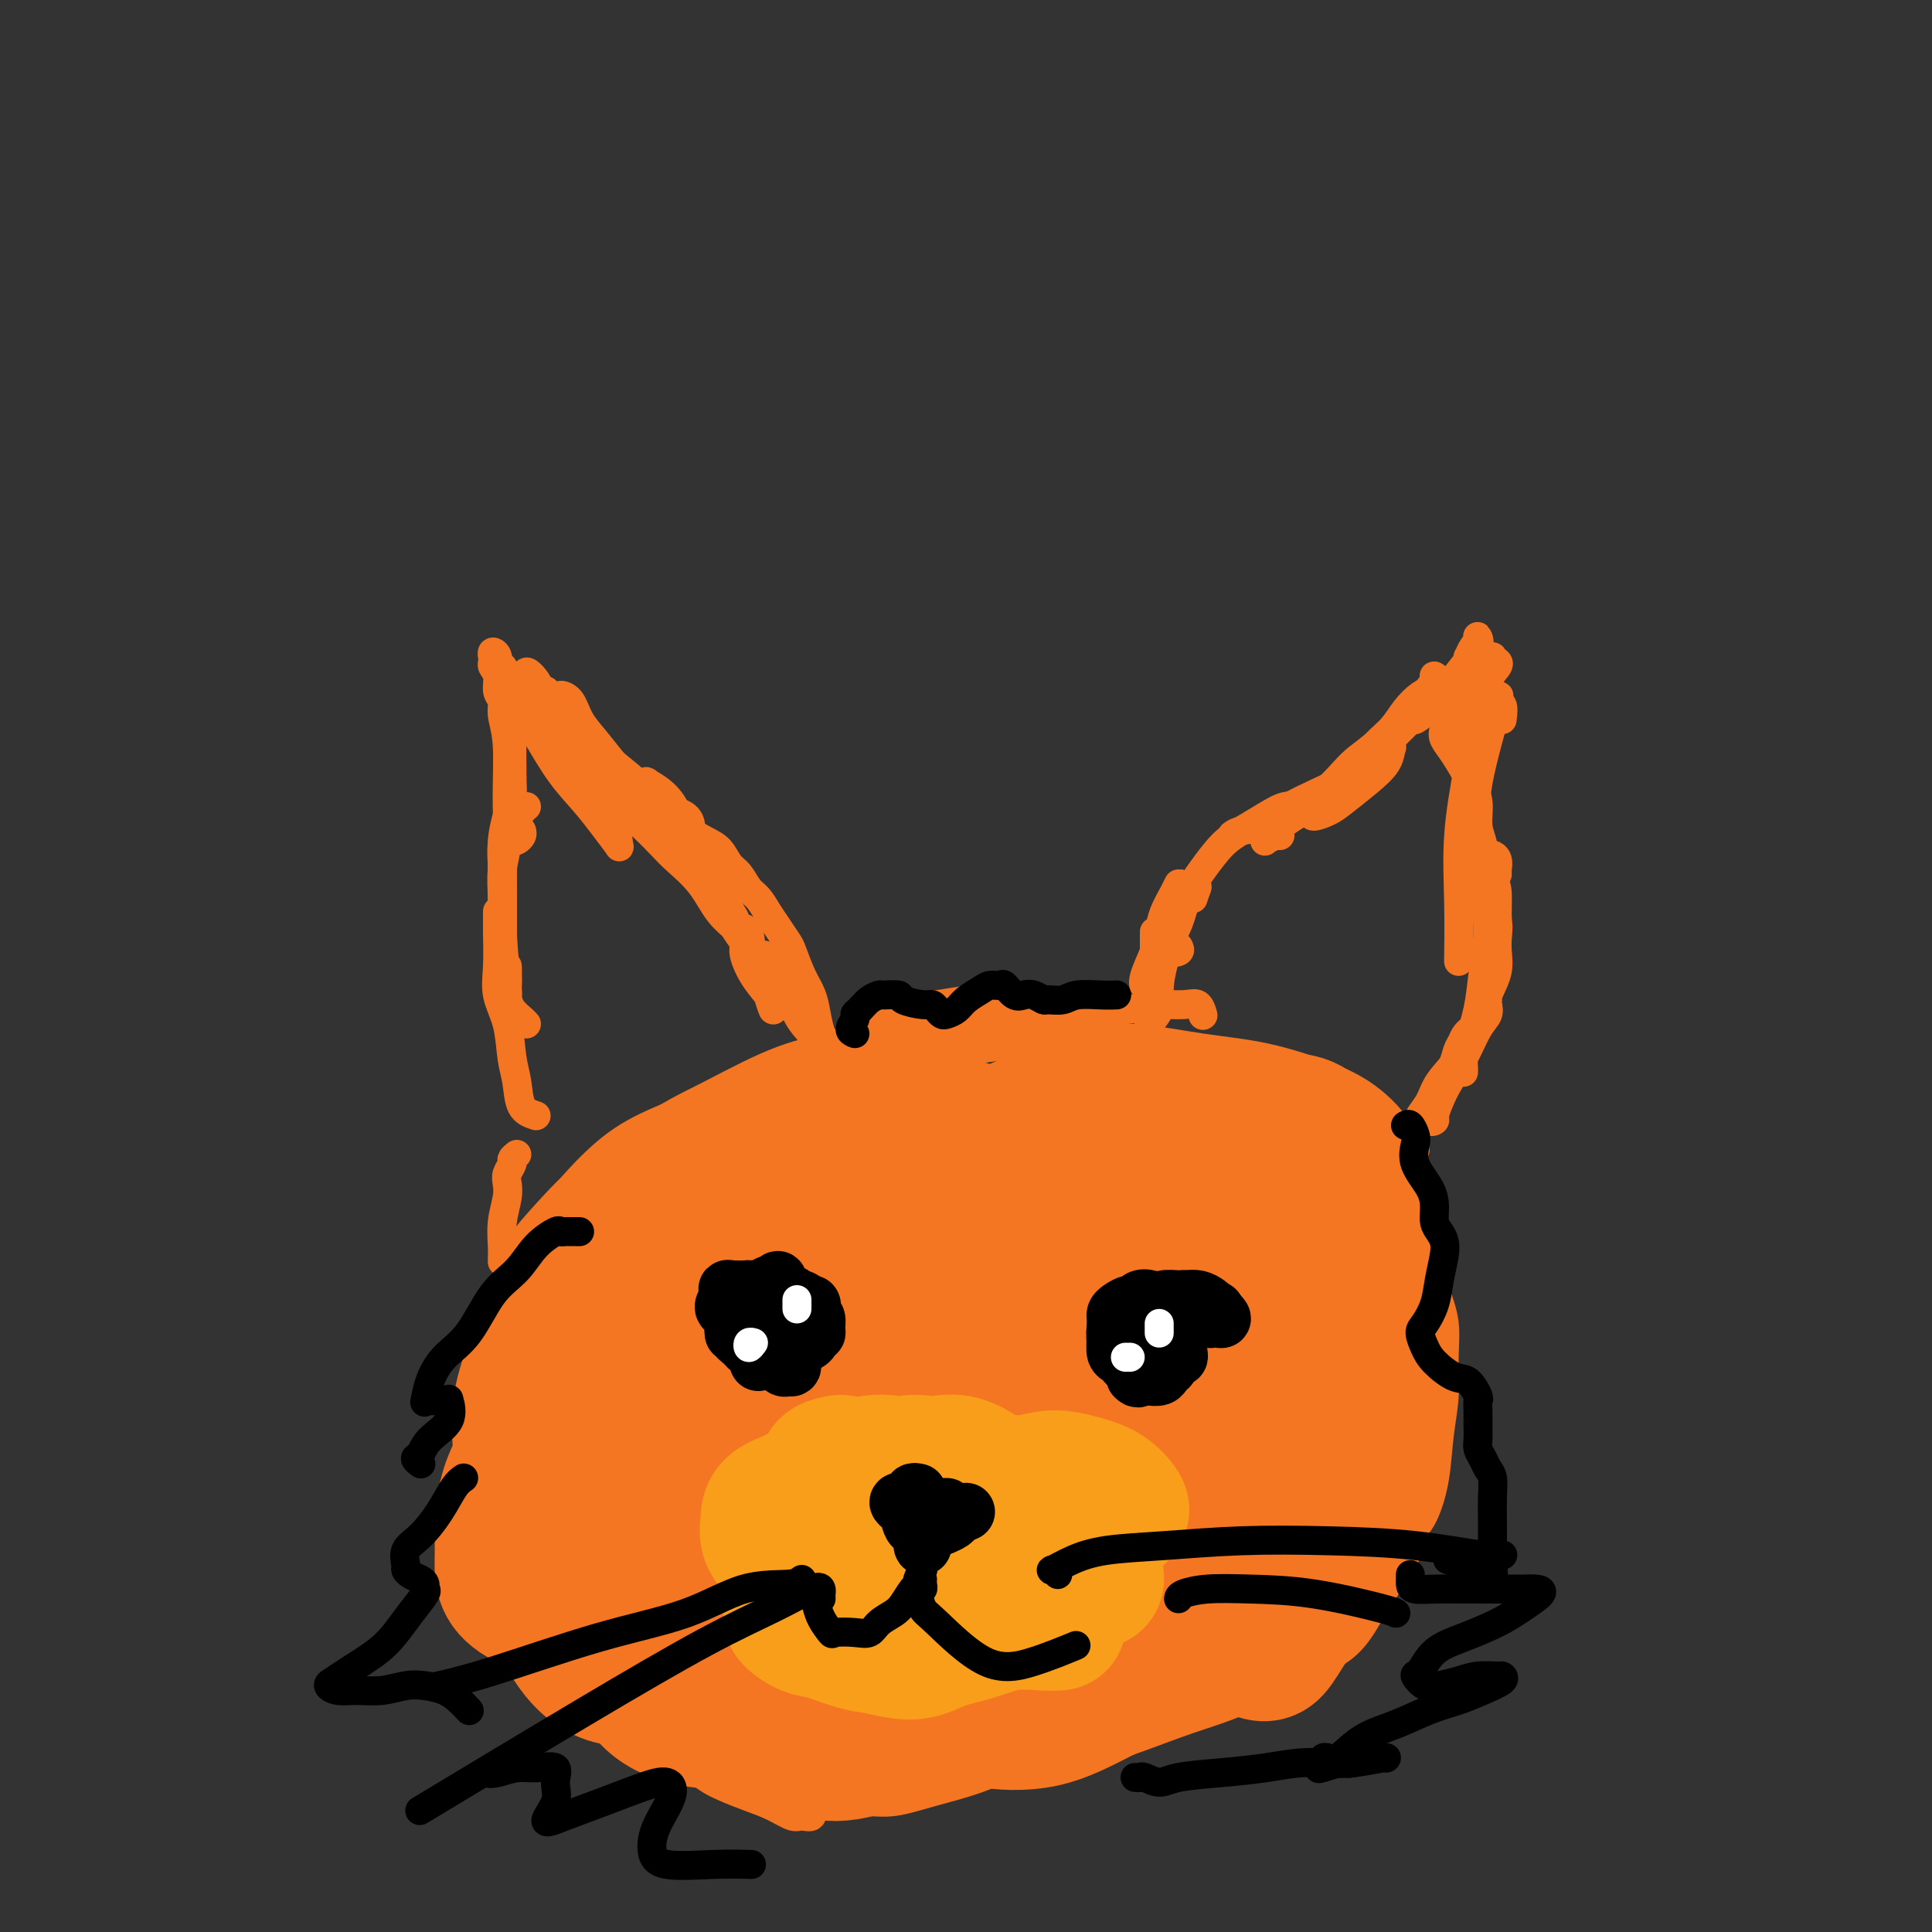 <svg viewBox='0 0 400 400' version='1.1' xmlns='http://www.w3.org/2000/svg' xmlns:xlink='http://www.w3.org/1999/xlink'><rect x="0" y="0" width="400" height="400" fill="#333333" stroke="none"/><g fill='none' stroke='#F47623' stroke-width='6' stroke-linecap='round' stroke-linejoin='round'><path d='M111,231c-1.181,-0.384 -2.363,-0.769 -3,-2c-0.637,-1.231 -0.731,-3.309 -1,-5c-0.269,-1.691 -0.713,-2.993 -1,-5c-0.287,-2.007 -0.417,-4.717 -1,-7c-0.583,-2.283 -1.620,-4.139 -2,-6c-0.380,-1.861 -0.102,-3.726 0,-6c0.102,-2.274 0.027,-4.959 0,-7c-0.027,-2.041 -0.008,-3.440 0,-4c0.008,-0.560 0.004,-0.280 0,0'/><path d='M109,212c-0.229,-0.264 -0.457,-0.528 -1,-1c-0.543,-0.472 -1.399,-1.151 -2,-2c-0.601,-0.849 -0.946,-1.867 -1,-3c-0.054,-1.133 0.182,-2.381 0,-4c-0.182,-1.619 -0.782,-3.610 -1,-5c-0.218,-1.390 -0.055,-2.179 0,-4c0.055,-1.821 0.003,-4.675 0,-7c-0.003,-2.325 0.044,-4.122 0,-6c-0.044,-1.878 -0.180,-3.838 0,-5c0.180,-1.162 0.675,-1.527 1,-2c0.325,-0.473 0.479,-1.055 1,-2c0.521,-0.945 1.410,-2.255 2,-3c0.590,-0.745 0.883,-0.927 1,-1c0.117,-0.073 0.059,-0.036 0,0'/><path d='M108,172c0.083,0.319 0.166,0.637 0,1c-0.166,0.363 -0.580,0.769 -1,1c-0.420,0.231 -0.844,0.286 -1,0c-0.156,-0.286 -0.042,-0.912 0,-2c0.042,-1.088 0.012,-2.636 0,-4c-0.012,-1.364 -0.006,-2.542 0,-4c0.006,-1.458 0.013,-3.196 0,-5c-0.013,-1.804 -0.046,-3.676 0,-5c0.046,-1.324 0.171,-2.102 0,-3c-0.171,-0.898 -0.638,-1.918 -1,-3c-0.362,-1.082 -0.619,-2.226 -1,-3c-0.381,-0.774 -0.887,-1.178 -1,-2c-0.113,-0.822 0.166,-2.061 0,-3c-0.166,-0.939 -0.778,-1.576 -1,-2c-0.222,-0.424 -0.056,-0.633 0,-1c0.056,-0.367 -0.000,-0.890 0,-1c0.000,-0.110 0.057,0.193 0,0c-0.057,-0.193 -0.226,-0.881 0,-1c0.226,-0.119 0.849,0.332 1,1c0.151,0.668 -0.170,1.554 0,3c0.170,1.446 0.831,3.453 1,5c0.169,1.547 -0.155,2.635 0,4c0.155,1.365 0.788,3.006 1,6c0.212,2.994 0.004,7.341 0,11c-0.004,3.659 0.195,6.630 0,9c-0.195,2.370 -0.783,4.138 -1,6c-0.217,1.862 -0.062,3.818 0,6c0.062,2.182 0.031,4.591 0,7'/><path d='M104,193c0.535,10.040 0.872,7.141 1,7c0.128,-0.141 0.048,2.477 0,4c-0.048,1.523 -0.066,1.951 0,2c0.066,0.049 0.214,-0.282 0,-1c-0.214,-0.718 -0.789,-1.821 -1,-3c-0.211,-1.179 -0.057,-2.432 0,-4c0.057,-1.568 0.018,-3.451 0,-5c-0.018,-1.549 -0.015,-2.763 0,-5c0.015,-2.237 0.043,-5.496 0,-8c-0.043,-2.504 -0.155,-4.254 0,-6c0.155,-1.746 0.577,-3.487 1,-5c0.423,-1.513 0.845,-2.797 1,-4c0.155,-1.203 0.042,-2.324 0,-3c-0.042,-0.676 -0.012,-0.907 0,-1c0.012,-0.093 0.006,-0.046 0,0'/><path d='M104,141c-0.006,-0.348 -0.011,-0.696 0,-1c0.011,-0.304 0.039,-0.563 0,-1c-0.039,-0.437 -0.143,-1.052 0,-1c0.143,0.052 0.534,0.771 1,2c0.466,1.229 1.009,2.967 2,5c0.991,2.033 2.431,4.360 4,7c1.569,2.640 3.268,5.594 5,8c1.732,2.406 3.498,4.266 5,6c1.502,1.734 2.738,3.343 4,5c1.262,1.657 2.548,3.361 3,4c0.452,0.639 0.070,0.213 0,0c-0.070,-0.213 0.174,-0.211 0,-1c-0.174,-0.789 -0.764,-2.368 -1,-3c-0.236,-0.632 -0.118,-0.316 0,0'/><path d='M113,143c-0.234,0.090 -0.469,0.180 -1,0c-0.531,-0.180 -1.359,-0.629 -2,-1c-0.641,-0.371 -1.096,-0.664 -1,-1c0.096,-0.336 0.744,-0.717 1,0c0.256,0.717 0.119,2.530 1,4c0.881,1.470 2.780,2.595 4,4c1.220,1.405 1.761,3.090 3,5c1.239,1.910 3.177,4.045 5,6c1.823,1.955 3.530,3.731 5,5c1.470,1.269 2.701,2.030 4,3c1.299,0.970 2.664,2.149 4,3c1.336,0.851 2.643,1.375 4,2c1.357,0.625 2.765,1.351 4,2c1.235,0.649 2.299,1.223 3,2c0.701,0.777 1.040,1.758 1,2c-0.040,0.242 -0.457,-0.256 -1,-1c-0.543,-0.744 -1.211,-1.733 -2,-3c-0.789,-1.267 -1.699,-2.812 -3,-4c-1.301,-1.188 -2.992,-2.018 -4,-3c-1.008,-0.982 -1.333,-2.115 -2,-3c-0.667,-0.885 -1.675,-1.523 -2,-2c-0.325,-0.477 0.032,-0.795 0,-1c-0.032,-0.205 -0.455,-0.298 0,0c0.455,0.298 1.787,0.987 3,2c1.213,1.013 2.306,2.349 3,4c0.694,1.651 0.990,3.618 2,5c1.010,1.382 2.733,2.180 4,4c1.267,1.820 2.076,4.663 3,7c0.924,2.337 1.962,4.169 3,6'/><path d='M152,190c2.697,5.363 1.939,5.769 2,7c0.061,1.231 0.941,3.287 2,5c1.059,1.713 2.296,3.084 3,4c0.704,0.916 0.875,1.376 1,2c0.125,0.624 0.203,1.413 0,1c-0.203,-0.413 -0.685,-2.028 -1,-3c-0.315,-0.972 -0.461,-1.300 -1,-2c-0.539,-0.700 -1.472,-1.771 -2,-3c-0.528,-1.229 -0.652,-2.615 -1,-4c-0.348,-1.385 -0.921,-2.768 -2,-4c-1.079,-1.232 -2.665,-2.314 -4,-4c-1.335,-1.686 -2.418,-3.975 -4,-6c-1.582,-2.025 -3.661,-3.784 -5,-5c-1.339,-1.216 -1.937,-1.887 -3,-3c-1.063,-1.113 -2.591,-2.667 -4,-4c-1.409,-1.333 -2.700,-2.447 -4,-4c-1.300,-1.553 -2.609,-3.547 -4,-5c-1.391,-1.453 -2.863,-2.366 -4,-4c-1.137,-1.634 -1.940,-3.989 -3,-5c-1.060,-1.011 -2.378,-0.679 -3,-1c-0.622,-0.321 -0.549,-1.294 -1,-2c-0.451,-0.706 -1.428,-1.145 -2,-2c-0.572,-0.855 -0.741,-2.126 -1,-3c-0.259,-0.874 -0.608,-1.351 -1,-2c-0.392,-0.649 -0.826,-1.471 -1,-2c-0.174,-0.529 -0.087,-0.764 0,-1'/><path d='M109,140c-0.564,-1.841 1.026,-0.444 2,1c0.974,1.444 1.334,2.934 2,4c0.666,1.066 1.640,1.707 3,3c1.360,1.293 3.107,3.238 5,5c1.893,1.762 3.933,3.342 6,5c2.067,1.658 4.161,3.396 6,5c1.839,1.604 3.422,3.076 5,4c1.578,0.924 3.151,1.302 4,2c0.849,0.698 0.974,1.718 1,2c0.026,0.282 -0.045,-0.173 0,0c0.045,0.173 0.208,0.974 0,1c-0.208,0.026 -0.787,-0.724 -1,-1c-0.213,-0.276 -0.061,-0.079 0,0c0.061,0.079 0.030,0.039 0,0'/><path d='M118,145c-0.260,0.118 -0.520,0.235 -1,0c-0.480,-0.235 -1.179,-0.824 -1,-1c0.179,-0.176 1.238,0.061 2,1c0.762,0.939 1.227,2.581 2,4c0.773,1.419 1.852,2.615 3,4c1.148,1.385 2.364,2.958 4,5c1.636,2.042 3.691,4.553 5,6c1.309,1.447 1.873,1.828 3,3c1.127,1.172 2.816,3.133 4,4c1.184,0.867 1.864,0.640 3,1c1.136,0.360 2.727,1.308 4,2c1.273,0.692 2.228,1.129 3,2c0.772,0.871 1.362,2.176 2,3c0.638,0.824 1.325,1.168 2,2c0.675,0.832 1.336,2.153 2,3c0.664,0.847 1.329,1.221 2,2c0.671,0.779 1.348,1.961 2,3c0.652,1.039 1.278,1.933 2,3c0.722,1.067 1.542,2.308 2,3c0.458,0.692 0.556,0.837 1,2c0.444,1.163 1.233,3.346 2,5c0.767,1.654 1.511,2.779 2,4c0.489,1.221 0.724,2.538 1,4c0.276,1.462 0.593,3.069 1,4c0.407,0.931 0.903,1.188 1,2c0.097,0.812 -0.205,2.180 0,3c0.205,0.820 0.916,1.091 1,1c0.084,-0.091 -0.458,-0.546 -1,-1'/><path d='M171,219c2.017,4.787 0.060,0.255 -1,-2c-1.060,-2.255 -1.223,-2.234 -2,-3c-0.777,-0.766 -2.166,-2.321 -3,-4c-0.834,-1.679 -1.111,-3.484 -2,-5c-0.889,-1.516 -2.388,-2.745 -3,-4c-0.612,-1.255 -0.335,-2.537 -1,-3c-0.665,-0.463 -2.271,-0.109 -3,-1c-0.729,-0.891 -0.581,-3.028 -1,-4c-0.419,-0.972 -1.403,-0.778 -2,-1c-0.597,-0.222 -0.805,-0.860 -1,-1c-0.195,-0.140 -0.375,0.218 0,1c0.375,0.782 1.306,1.989 2,3c0.694,1.011 1.153,1.826 2,3c0.847,1.174 2.083,2.706 3,4c0.917,1.294 1.516,2.348 2,3c0.484,0.652 0.853,0.900 1,1c0.147,0.100 0.074,0.050 0,0'/><path d='M239,193c0.000,-0.073 0.001,-0.146 0,0c-0.001,0.146 -0.003,0.510 0,1c0.003,0.490 0.012,1.106 0,2c-0.012,0.894 -0.043,2.064 0,3c0.043,0.936 0.162,1.636 0,2c-0.162,0.364 -0.604,0.391 -1,1c-0.396,0.609 -0.745,1.802 -1,2c-0.255,0.198 -0.416,-0.597 0,-2c0.416,-1.403 1.407,-3.413 2,-5c0.593,-1.587 0.786,-2.751 1,-4c0.214,-1.249 0.448,-2.584 1,-4c0.552,-1.416 1.423,-2.912 2,-4c0.577,-1.088 0.859,-1.769 1,-2c0.141,-0.231 0.140,-0.012 0,1c-0.140,1.012 -0.420,2.816 -1,5c-0.580,2.184 -1.461,4.747 -2,7c-0.539,2.253 -0.735,4.196 -1,6c-0.265,1.804 -0.599,3.470 -1,5c-0.401,1.530 -0.868,2.925 -1,4c-0.132,1.075 0.072,1.830 0,2c-0.072,0.170 -0.419,-0.246 0,-1c0.419,-0.754 1.604,-1.848 2,-3c0.396,-1.152 0.003,-2.364 0,-4c-0.003,-1.636 0.385,-3.698 1,-6c0.615,-2.302 1.458,-4.846 2,-7c0.542,-2.154 0.785,-3.918 1,-5c0.215,-1.082 0.404,-1.484 1,-2c0.596,-0.516 1.599,-1.148 2,-1c0.401,0.148 0.201,1.074 0,2'/><path d='M247,186c1.500,-4.167 0.750,-2.083 0,0'/><path d='M244,196c0.213,0.384 0.427,0.767 0,1c-0.427,0.233 -1.493,0.314 -2,0c-0.507,-0.314 -0.453,-1.025 0,-2c0.453,-0.975 1.305,-2.214 2,-4c0.695,-1.786 1.231,-4.120 2,-6c0.769,-1.880 1.770,-3.306 3,-5c1.230,-1.694 2.689,-3.655 4,-5c1.311,-1.345 2.474,-2.073 4,-3c1.526,-0.927 3.414,-2.052 5,-3c1.586,-0.948 2.868,-1.718 4,-2c1.132,-0.282 2.112,-0.076 3,0c0.888,0.076 1.682,0.022 2,0c0.318,-0.022 0.159,-0.011 0,0'/><path d='M265,173c-0.191,-0.109 -0.382,-0.217 -1,0c-0.618,0.217 -1.664,0.760 -2,1c-0.336,0.240 0.039,0.175 0,0c-0.039,-0.175 -0.492,-0.462 0,-1c0.492,-0.538 1.931,-1.327 3,-2c1.069,-0.673 1.770,-1.230 3,-2c1.230,-0.770 2.988,-1.754 5,-3c2.012,-1.246 4.276,-2.753 6,-4c1.724,-1.247 2.906,-2.235 4,-3c1.094,-0.765 2.100,-1.308 3,-2c0.900,-0.692 1.692,-1.535 2,-2c0.308,-0.465 0.130,-0.553 0,0c-0.130,0.553 -0.214,1.746 -1,3c-0.786,1.254 -2.275,2.568 -4,4c-1.725,1.432 -3.687,2.982 -5,4c-1.313,1.018 -1.977,1.504 -3,2c-1.023,0.496 -2.407,1.001 -3,1c-0.593,-0.001 -0.397,-0.509 0,-1c0.397,-0.491 0.994,-0.967 2,-2c1.006,-1.033 2.420,-2.625 4,-4c1.580,-1.375 3.327,-2.533 5,-4c1.673,-1.467 3.271,-3.244 5,-5c1.729,-1.756 3.587,-3.490 5,-5c1.413,-1.510 2.381,-2.796 3,-4c0.619,-1.204 0.889,-2.325 1,-3c0.111,-0.675 0.065,-0.905 0,-1c-0.065,-0.095 -0.147,-0.056 0,0c0.147,0.056 0.524,0.128 0,1c-0.524,0.872 -1.949,2.542 -3,4c-1.051,1.458 -1.729,2.702 -3,4c-1.271,1.298 -3.136,2.649 -5,4'/><path d='M286,153c-2.794,2.678 -4.278,3.371 -6,5c-1.722,1.629 -3.682,4.192 -6,6c-2.318,1.808 -4.996,2.860 -7,4c-2.004,1.140 -3.335,2.367 -5,3c-1.665,0.633 -3.665,0.672 -5,1c-1.335,0.328 -2.005,0.945 -2,1c0.005,0.055 0.686,-0.451 2,-1c1.314,-0.549 3.260,-1.140 5,-2c1.740,-0.860 3.274,-1.990 5,-3c1.726,-1.010 3.644,-1.901 6,-3c2.356,-1.099 5.148,-2.406 7,-4c1.852,-1.594 2.763,-3.474 4,-5c1.237,-1.526 2.801,-2.696 4,-4c1.199,-1.304 2.033,-2.741 3,-4c0.967,-1.259 2.068,-2.339 3,-3c0.932,-0.661 1.695,-0.903 2,-1c0.305,-0.097 0.153,-0.048 0,0'/><path d='M302,141c0.032,-0.446 0.065,-0.893 0,-1c-0.065,-0.107 -0.227,0.125 0,0c0.227,-0.125 0.845,-0.606 1,-1c0.155,-0.394 -0.152,-0.701 0,-1c0.152,-0.299 0.762,-0.591 1,-1c0.238,-0.409 0.102,-0.936 0,-1c-0.102,-0.064 -0.172,0.335 0,0c0.172,-0.335 0.584,-1.406 1,-2c0.416,-0.594 0.835,-0.712 1,-1c0.165,-0.288 0.075,-0.745 0,-1c-0.075,-0.255 -0.133,-0.308 0,0c0.133,0.308 0.459,0.979 0,2c-0.459,1.021 -1.704,2.394 -3,4c-1.296,1.606 -2.644,3.444 -4,5c-1.356,1.556 -2.718,2.829 -4,4c-1.282,1.171 -2.482,2.241 -2,2c0.482,-0.241 2.645,-1.791 4,-3c1.355,-1.209 1.901,-2.075 3,-3c1.099,-0.925 2.750,-1.907 4,-3c1.250,-1.093 2.098,-2.296 3,-3c0.902,-0.704 1.858,-0.908 2,-1c0.142,-0.092 -0.530,-0.071 -1,0c-0.470,0.071 -0.739,0.191 -1,1c-0.261,0.809 -0.515,2.308 -1,3c-0.485,0.692 -1.202,0.577 -2,1c-0.798,0.423 -1.676,1.383 -2,2c-0.324,0.617 -0.092,0.891 0,1c0.092,0.109 0.046,0.055 0,0'/><path d='M308,139c0.083,-0.338 0.166,-0.675 0,-1c-0.166,-0.325 -0.579,-0.637 -1,-1c-0.421,-0.363 -0.848,-0.778 -1,-1c-0.152,-0.222 -0.030,-0.250 0,0c0.030,0.250 -0.032,0.778 0,2c0.032,1.222 0.159,3.136 0,5c-0.159,1.864 -0.603,3.677 -1,7c-0.397,3.323 -0.747,8.156 -1,12c-0.253,3.844 -0.408,6.701 0,9c0.408,2.299 1.379,4.042 2,6c0.621,1.958 0.892,4.131 1,5c0.108,0.869 0.054,0.435 0,0'/><path d='M311,149c0.146,-1.238 0.292,-2.477 0,-3c-0.292,-0.523 -1.021,-0.331 -1,-1c0.021,-0.669 0.792,-2.200 0,1c-0.792,3.200 -3.147,11.131 -4,16c-0.853,4.869 -0.204,6.675 0,10c0.204,3.325 -0.036,8.169 0,11c0.036,2.831 0.350,3.648 1,5c0.650,1.352 1.638,3.239 2,5c0.362,1.761 0.097,3.397 0,4c-0.097,0.603 -0.028,0.172 0,0c0.028,-0.172 0.014,-0.086 0,0'/><path d='M310,181c-0.030,-0.232 -0.059,-0.463 0,-1c0.059,-0.537 0.208,-1.379 0,-2c-0.208,-0.621 -0.773,-1.019 -1,-1c-0.227,0.019 -0.117,0.457 0,1c0.117,0.543 0.239,1.191 0,3c-0.239,1.809 -0.841,4.778 -1,7c-0.159,2.222 0.125,3.697 0,6c-0.125,2.303 -0.661,5.433 -1,8c-0.339,2.567 -0.483,4.572 -1,7c-0.517,2.428 -1.406,5.278 -2,7c-0.594,1.722 -0.891,2.317 -1,3c-0.109,0.683 -0.029,1.453 0,2c0.029,0.547 0.008,0.871 0,1c-0.008,0.129 -0.004,0.065 0,0'/><path d='M308,207c-0.042,0.247 -0.084,0.495 0,1c0.084,0.505 0.293,1.268 0,2c-0.293,0.732 -1.088,1.432 -2,3c-0.912,1.568 -1.942,4.003 -3,6c-1.058,1.997 -2.143,3.556 -3,5c-0.857,1.444 -1.484,2.773 -2,4c-0.516,1.227 -0.921,2.353 -1,3c-0.079,0.647 0.166,0.817 0,1c-0.166,0.183 -0.745,0.380 -1,0c-0.255,-0.380 -0.185,-1.336 0,-2c0.185,-0.664 0.487,-1.036 1,-2c0.513,-0.964 1.239,-2.522 2,-4c0.761,-1.478 1.557,-2.877 2,-4c0.443,-1.123 0.534,-1.971 1,-3c0.466,-1.029 1.306,-2.240 2,-3c0.694,-0.760 1.242,-1.070 1,-1c-0.242,0.070 -1.273,0.520 -2,2c-0.727,1.480 -1.149,3.989 -2,6c-0.851,2.011 -2.131,3.526 -3,5c-0.869,1.474 -1.329,2.909 -2,4c-0.671,1.091 -1.554,1.837 -2,2c-0.446,0.163 -0.454,-0.256 0,-1c0.454,-0.744 1.371,-1.811 2,-3c0.629,-1.189 0.971,-2.498 2,-4c1.029,-1.502 2.745,-3.196 4,-5c1.255,-1.804 2.049,-3.718 3,-6c0.951,-2.282 2.059,-4.931 3,-7c0.941,-2.069 1.715,-3.557 2,-5c0.285,-1.443 0.081,-2.841 0,-4c-0.081,-1.159 -0.041,-2.080 0,-3'/><path d='M310,194c0.302,-2.493 0.058,-2.725 0,-4c-0.058,-1.275 0.071,-3.592 0,-5c-0.071,-1.408 -0.343,-1.905 -1,-3c-0.657,-1.095 -1.698,-2.787 -2,-4c-0.302,-1.213 0.134,-1.945 0,-3c-0.134,-1.055 -0.838,-2.432 -1,-4c-0.162,-1.568 0.219,-3.326 0,-5c-0.219,-1.674 -1.036,-3.264 -2,-5c-0.964,-1.736 -2.073,-3.617 -3,-5c-0.927,-1.383 -1.670,-2.269 -2,-3c-0.330,-0.731 -0.246,-1.306 0,-2c0.246,-0.694 0.654,-1.506 1,-2c0.346,-0.494 0.632,-0.672 1,-1c0.368,-0.328 0.820,-0.808 1,-1c0.180,-0.192 0.090,-0.096 0,0'/><path d='M303,145c0.754,-0.259 1.509,-0.517 2,-1c0.491,-0.483 0.719,-1.190 1,-2c0.281,-0.810 0.614,-1.723 1,-2c0.386,-0.277 0.825,0.083 1,0c0.175,-0.083 0.087,-0.609 0,-1c-0.087,-0.391 -0.173,-0.648 0,-1c0.173,-0.352 0.604,-0.798 1,-1c0.396,-0.202 0.756,-0.161 1,0c0.244,0.161 0.373,0.441 0,1c-0.373,0.559 -1.249,1.396 -2,3c-0.751,1.604 -1.378,3.976 -2,7c-0.622,3.024 -1.238,6.700 -2,11c-0.762,4.300 -1.668,9.225 -2,14c-0.332,4.775 -0.089,9.401 0,14c0.089,4.599 0.026,9.171 0,11c-0.026,1.829 -0.013,0.914 0,0'/><path d='M177,219c0.137,-0.203 0.273,-0.406 0,-1c-0.273,-0.594 -0.956,-1.577 -1,-2c-0.044,-0.423 0.552,-0.284 1,-1c0.448,-0.716 0.750,-2.286 2,-3c1.250,-0.714 3.450,-0.570 5,-1c1.550,-0.430 2.452,-1.433 4,-2c1.548,-0.567 3.742,-0.698 6,-1c2.258,-0.302 4.579,-0.774 7,-1c2.421,-0.226 4.943,-0.205 7,0c2.057,0.205 3.648,0.595 5,1c1.352,0.405 2.466,0.825 3,1c0.534,0.175 0.488,0.104 1,0c0.512,-0.104 1.582,-0.239 2,0c0.418,0.239 0.185,0.854 0,1c-0.185,0.146 -0.323,-0.178 -1,0c-0.677,0.178 -1.893,0.857 -3,1c-1.107,0.143 -2.104,-0.251 -4,0c-1.896,0.251 -4.691,1.148 -7,2c-2.309,0.852 -4.131,1.659 -7,2c-2.869,0.341 -6.783,0.217 -10,1c-3.217,0.783 -5.736,2.474 -8,3c-2.264,0.526 -4.273,-0.114 -6,0c-1.727,0.114 -3.171,0.981 -4,1c-0.829,0.019 -1.044,-0.810 -1,-1c0.044,-0.190 0.347,0.258 1,0c0.653,-0.258 1.657,-1.222 4,-2c2.343,-0.778 6.024,-1.371 9,-2c2.976,-0.629 5.248,-1.296 8,-2c2.752,-0.704 5.985,-1.447 10,-2c4.015,-0.553 8.812,-0.918 13,-1c4.188,-0.082 7.768,0.119 11,0c3.232,-0.119 6.116,-0.560 9,-1'/><path d='M233,209c6.432,-0.544 6.011,-0.906 7,-1c0.989,-0.094 3.389,0.078 5,0c1.611,-0.078 2.434,-0.406 3,0c0.566,0.406 0.876,1.544 1,2c0.124,0.456 0.062,0.228 0,0'/><path d='M107,239c-0.452,0.358 -0.905,0.716 -1,1c-0.095,0.284 0.167,0.493 0,1c-0.167,0.507 -0.763,1.311 -1,2c-0.237,0.689 -0.116,1.264 0,2c0.116,0.736 0.227,1.634 0,3c-0.227,1.366 -0.793,3.201 -1,5c-0.207,1.799 -0.056,3.561 0,5c0.056,1.439 0.016,2.554 0,3c-0.016,0.446 -0.008,0.223 0,0'/><path d='M133,338c-1.067,-0.547 -2.134,-1.095 -5,-2c-2.866,-0.905 -7.530,-2.168 -11,-4c-3.470,-1.832 -5.746,-4.233 -8,-7c-2.254,-2.767 -4.486,-5.901 -6,-9c-1.514,-3.099 -2.311,-6.163 -3,-9c-0.689,-2.837 -1.271,-5.446 -1,-8c0.271,-2.554 1.395,-5.054 3,-9c1.605,-3.946 3.692,-9.338 6,-14c2.308,-4.662 4.838,-8.594 8,-13c3.162,-4.406 6.955,-9.287 11,-13c4.045,-3.713 8.343,-6.258 13,-9c4.657,-2.742 9.673,-5.680 15,-8c5.327,-2.320 10.964,-4.021 16,-6c5.036,-1.979 9.472,-4.237 15,-6c5.528,-1.763 12.149,-3.032 18,-4c5.851,-0.968 10.933,-1.635 16,-2c5.067,-0.365 10.120,-0.429 15,0c4.880,0.429 9.588,1.350 14,2c4.412,0.650 8.530,1.028 13,2c4.470,0.972 9.293,2.538 13,4c3.707,1.462 6.298,2.820 9,5c2.702,2.180 5.516,5.182 7,9c1.484,3.818 1.638,8.452 2,13c0.362,4.548 0.932,9.009 0,13c-0.932,3.991 -3.367,7.512 -5,11c-1.633,3.488 -2.463,6.942 -4,11c-1.537,4.058 -3.781,8.719 -6,14c-2.219,5.281 -4.412,11.183 -7,16c-2.588,4.817 -5.570,8.549 -9,12c-3.430,3.451 -7.308,6.621 -11,9c-3.692,2.379 -7.198,3.965 -11,6c-3.802,2.035 -7.901,4.517 -12,7'/><path d='M228,349c-7.472,4.470 -9.151,4.645 -13,6c-3.849,1.355 -9.867,3.888 -15,5c-5.133,1.112 -9.380,0.802 -14,1c-4.620,0.198 -9.614,0.905 -15,1c-5.386,0.095 -11.163,-0.421 -16,-1c-4.837,-0.579 -8.733,-1.221 -13,-2c-4.267,-0.779 -8.904,-1.695 -13,-3c-4.096,-1.305 -7.650,-3.000 -11,-5c-3.350,-2.000 -6.494,-4.304 -9,-7c-2.506,-2.696 -4.373,-5.783 -6,-10c-1.627,-4.217 -3.012,-9.564 -4,-15c-0.988,-5.436 -1.577,-10.962 -2,-16c-0.423,-5.038 -0.679,-9.587 0,-14c0.679,-4.413 2.292,-8.690 4,-13c1.708,-4.310 3.511,-8.654 5,-12c1.489,-3.346 2.665,-5.693 5,-9c2.335,-3.307 5.829,-7.574 9,-11c3.171,-3.426 6.018,-6.012 9,-8c2.982,-1.988 6.099,-3.378 10,-5c3.901,-1.622 8.586,-3.477 13,-5c4.414,-1.523 8.555,-2.714 13,-4c4.445,-1.286 9.192,-2.668 14,-4c4.808,-1.332 9.675,-2.616 14,-3c4.325,-0.384 8.108,0.131 12,1c3.892,0.869 7.893,2.092 12,3c4.107,0.908 8.319,1.501 13,2c4.681,0.499 9.832,0.904 14,2c4.168,1.096 7.354,2.881 10,5c2.646,2.119 4.751,4.570 6,7c1.249,2.430 1.643,4.837 3,7c1.357,2.163 3.679,4.081 6,6'/><path d='M269,248c3.447,4.468 4.563,5.636 6,7c1.437,1.364 3.195,2.922 5,5c1.805,2.078 3.659,4.674 5,7c1.341,2.326 2.171,4.382 3,7c0.829,2.618 1.658,5.800 2,9c0.342,3.200 0.197,6.419 0,9c-0.197,2.581 -0.446,4.525 0,7c0.446,2.475 1.587,5.480 2,8c0.413,2.520 0.099,4.554 0,7c-0.099,2.446 0.017,5.304 -1,8c-1.017,2.696 -3.166,5.232 -5,8c-1.834,2.768 -3.354,5.769 -5,8c-1.646,2.231 -3.419,3.692 -6,5c-2.581,1.308 -5.972,2.463 -9,4c-3.028,1.537 -5.694,3.456 -9,5c-3.306,1.544 -7.251,2.714 -11,4c-3.749,1.286 -7.301,2.690 -11,4c-3.699,1.310 -7.545,2.527 -11,3c-3.455,0.473 -6.519,0.203 -10,1c-3.481,0.797 -7.378,2.660 -11,4c-3.622,1.340 -6.969,2.156 -10,3c-3.031,0.844 -5.746,1.715 -8,2c-2.254,0.285 -4.047,-0.016 -6,0c-1.953,0.016 -4.065,0.349 -5,0c-0.935,-0.349 -0.691,-1.379 -1,-2c-0.309,-0.621 -1.169,-0.832 -1,-1c0.169,-0.168 1.369,-0.294 3,-1c1.631,-0.706 3.695,-1.993 6,-3c2.305,-1.007 4.851,-1.733 8,-3c3.149,-1.267 6.900,-3.076 11,-5c4.100,-1.924 8.550,-3.962 13,-6'/><path d='M213,352c8.892,-3.513 10.624,-3.295 14,-4c3.376,-0.705 8.398,-2.334 12,-4c3.602,-1.666 5.784,-3.371 9,-5c3.216,-1.629 7.464,-3.183 11,-5c3.536,-1.817 6.359,-3.899 9,-6c2.641,-2.101 5.100,-4.223 8,-7c2.900,-2.777 6.242,-6.209 8,-8c1.758,-1.791 1.931,-1.940 2,-2c0.069,-0.060 0.035,-0.030 0,0'/><path d='M275,237c0.278,0.343 0.557,0.687 0,0c-0.557,-0.687 -1.948,-2.403 -3,-3c-1.052,-0.597 -1.765,-0.073 -2,0c-0.235,0.073 0.007,-0.305 1,0c0.993,0.305 2.738,1.294 4,2c1.262,0.706 2.041,1.128 3,2c0.959,0.872 2.097,2.194 3,5c0.903,2.806 1.569,7.098 2,11c0.431,3.902 0.625,7.416 1,11c0.375,3.584 0.930,7.240 2,10c1.070,2.760 2.656,4.625 4,7c1.344,2.375 2.447,5.261 3,8c0.553,2.739 0.555,5.331 0,9c-0.555,3.669 -1.667,8.416 -3,12c-1.333,3.584 -2.885,6.007 -5,9c-2.115,2.993 -4.791,6.558 -7,9c-2.209,2.442 -3.951,3.761 -6,5c-2.049,1.239 -4.405,2.399 -6,3c-1.595,0.601 -2.427,0.645 -4,1c-1.573,0.355 -3.885,1.023 -5,1c-1.115,-0.023 -1.031,-0.737 -1,-1c0.031,-0.263 0.009,-0.075 0,0c-0.009,0.075 -0.004,0.038 0,0'/><path d='M287,235c-0.556,0.083 -1.112,0.165 -2,0c-0.888,-0.165 -2.107,-0.579 -3,-1c-0.893,-0.421 -1.459,-0.851 -2,-1c-0.541,-0.149 -1.057,-0.019 -1,0c0.057,0.019 0.686,-0.074 1,0c0.314,0.074 0.314,0.316 1,1c0.686,0.684 2.059,1.811 3,3c0.941,1.189 1.449,2.441 2,4c0.551,1.559 1.146,3.426 2,6c0.854,2.574 1.966,5.855 3,8c1.034,2.145 1.991,3.155 3,5c1.009,1.845 2.071,4.524 3,7c0.929,2.476 1.725,4.750 2,7c0.275,2.250 0.029,4.475 0,7c-0.029,2.525 0.157,5.350 0,8c-0.157,2.650 -0.659,5.127 -1,8c-0.341,2.873 -0.522,6.143 -1,9c-0.478,2.857 -1.252,5.302 -2,7c-0.748,1.698 -1.471,2.649 -2,3c-0.529,0.351 -0.866,0.100 -1,0c-0.134,-0.100 -0.067,-0.050 0,0'/><path d='M293,238c-0.421,0.344 -0.843,0.688 -1,1c-0.157,0.312 -0.051,0.594 0,1c0.051,0.406 0.046,0.938 0,2c-0.046,1.062 -0.132,2.654 0,4c0.132,1.346 0.482,2.444 1,4c0.518,1.556 1.204,3.568 2,5c0.796,1.432 1.702,2.282 2,4c0.298,1.718 -0.011,4.303 0,7c0.011,2.697 0.344,5.507 0,8c-0.344,2.493 -1.363,4.671 -2,7c-0.637,2.329 -0.891,4.810 -1,7c-0.109,2.190 -0.074,4.089 0,6c0.074,1.911 0.186,3.834 0,6c-0.186,2.166 -0.672,4.574 -1,7c-0.328,2.426 -0.499,4.868 -1,7c-0.501,2.132 -1.332,3.953 -2,6c-0.668,2.047 -1.173,4.322 -2,6c-0.827,1.678 -1.974,2.761 -3,4c-1.026,1.239 -1.930,2.635 -3,4c-1.070,1.365 -2.308,2.699 -4,4c-1.692,1.301 -3.840,2.569 -6,4c-2.160,1.431 -4.331,3.027 -6,4c-1.669,0.973 -2.836,1.325 -5,2c-2.164,0.675 -5.326,1.674 -8,3c-2.674,1.326 -4.860,2.981 -7,4c-2.140,1.019 -4.233,1.403 -6,2c-1.767,0.597 -3.208,1.406 -5,2c-1.792,0.594 -3.934,0.974 -6,1c-2.066,0.026 -4.056,-0.301 -6,0c-1.944,0.301 -3.841,1.229 -6,2c-2.159,0.771 -4.579,1.386 -7,2'/><path d='M210,364c-5.148,0.712 -5.518,-0.009 -7,0c-1.482,0.009 -4.075,0.749 -6,1c-1.925,0.251 -3.181,0.015 -5,0c-1.819,-0.015 -4.201,0.193 -6,0c-1.799,-0.193 -3.016,-0.787 -5,-1c-1.984,-0.213 -4.737,-0.046 -7,0c-2.263,0.046 -4.036,-0.030 -6,0c-1.964,0.030 -4.117,0.166 -6,0c-1.883,-0.166 -3.495,-0.633 -5,-1c-1.505,-0.367 -2.903,-0.634 -4,-1c-1.097,-0.366 -1.894,-0.829 -3,-2c-1.106,-1.171 -2.522,-3.048 -4,-4c-1.478,-0.952 -3.017,-0.979 -4,-1c-0.983,-0.021 -1.411,-0.037 -2,0c-0.589,0.037 -1.338,0.128 -2,0c-0.662,-0.128 -1.238,-0.473 -1,0c0.238,0.473 1.290,1.765 2,3c0.710,1.235 1.077,2.413 2,4c0.923,1.587 2.401,3.582 4,5c1.599,1.418 3.320,2.260 5,3c1.680,0.740 3.320,1.377 5,2c1.680,0.623 3.402,1.232 5,2c1.598,0.768 3.074,1.693 4,2c0.926,0.307 1.303,-0.006 2,0c0.697,0.006 1.712,0.332 2,0c0.288,-0.332 -0.153,-1.320 -1,-2c-0.847,-0.680 -2.099,-1.051 -3,-2c-0.901,-0.949 -1.450,-2.474 -2,-4'/><path d='M162,368c-1.274,-1.939 -1.460,-2.785 -3,-4c-1.540,-1.215 -4.434,-2.799 -6,-4c-1.566,-1.201 -1.803,-2.017 -3,-3c-1.197,-0.983 -3.355,-2.131 -5,-3c-1.645,-0.869 -2.776,-1.457 -4,-2c-1.224,-0.543 -2.540,-1.039 -3,-1c-0.460,0.039 -0.065,0.613 0,1c0.065,0.387 -0.200,0.586 0,1c0.200,0.414 0.866,1.042 2,2c1.134,0.958 2.735,2.246 4,3c1.265,0.754 2.192,0.973 4,2c1.808,1.027 4.495,2.864 7,4c2.505,1.136 4.828,1.573 7,2c2.172,0.427 4.193,0.843 6,1c1.807,0.157 3.400,0.053 5,0c1.600,-0.053 3.208,-0.056 4,0c0.792,0.056 0.767,0.171 1,0c0.233,-0.171 0.724,-0.627 1,-1c0.276,-0.373 0.338,-0.664 0,-1c-0.338,-0.336 -1.077,-0.717 -2,-1c-0.923,-0.283 -2.029,-0.469 -3,-1c-0.971,-0.531 -1.805,-1.408 -3,-2c-1.195,-0.592 -2.751,-0.898 -4,-1c-1.249,-0.102 -2.191,-0.000 -3,0c-0.809,0.000 -1.484,-0.101 -2,0c-0.516,0.101 -0.873,0.405 -1,1c-0.127,0.595 -0.026,1.480 0,2c0.026,0.520 -0.024,0.676 1,1c1.024,0.324 3.122,0.818 5,1c1.878,0.182 3.537,0.052 6,0c2.463,-0.052 5.732,-0.026 9,0'/><path d='M182,365c4.675,-0.060 6.363,-0.709 9,-1c2.637,-0.291 6.222,-0.222 9,-1c2.778,-0.778 4.748,-2.402 6,-3c1.252,-0.598 1.786,-0.171 2,0c0.214,0.171 0.107,0.085 0,0'/></g>
<g fill='none' stroke='#F47623' stroke-width='28' stroke-linecap='round' stroke-linejoin='round'><path d='M125,299c-0.598,-0.037 -1.196,-0.075 -2,0c-0.804,0.075 -1.814,0.261 -3,0c-1.186,-0.261 -2.546,-0.970 -3,-2c-0.454,-1.030 -0.000,-2.381 0,-4c0.000,-1.619 -0.452,-3.505 0,-6c0.452,-2.495 1.810,-5.598 3,-8c1.190,-2.402 2.212,-4.103 3,-5c0.788,-0.897 1.341,-0.991 2,-1c0.659,-0.009 1.424,0.067 2,1c0.576,0.933 0.963,2.724 1,5c0.037,2.276 -0.276,5.039 0,8c0.276,2.961 1.141,6.121 2,9c0.859,2.879 1.710,5.476 3,7c1.290,1.524 3.017,1.974 4,2c0.983,0.026 1.222,-0.373 2,-1c0.778,-0.627 2.093,-1.484 3,-3c0.907,-1.516 1.405,-3.691 2,-6c0.595,-2.309 1.289,-4.750 2,-7c0.711,-2.250 1.441,-4.308 2,-7c0.559,-2.692 0.948,-6.017 1,-8c0.052,-1.983 -0.231,-2.625 -1,-3c-0.769,-0.375 -2.023,-0.485 -4,0c-1.977,0.485 -4.676,1.563 -7,3c-2.324,1.437 -4.274,3.233 -6,5c-1.726,1.767 -3.228,3.504 -5,7c-1.772,3.496 -3.815,8.751 -5,12c-1.185,3.249 -1.511,4.492 -1,6c0.511,1.508 1.858,3.280 3,4c1.142,0.720 2.079,0.389 3,0c0.921,-0.389 1.825,-0.835 3,-2c1.175,-1.165 2.621,-3.047 4,-5c1.379,-1.953 2.689,-3.976 4,-6'/><path d='M137,294c2.509,-3.635 3.280,-6.221 4,-9c0.720,-2.779 1.387,-5.750 1,-9c-0.387,-3.250 -1.829,-6.780 -3,-9c-1.171,-2.220 -2.070,-3.129 -4,-2c-1.930,1.129 -4.889,4.296 -7,7c-2.111,2.704 -3.374,4.946 -5,7c-1.626,2.054 -3.615,3.919 -5,5c-1.385,1.081 -2.165,1.379 -3,1c-0.835,-0.379 -1.723,-1.436 -2,-3c-0.277,-1.564 0.057,-3.634 1,-6c0.943,-2.366 2.493,-5.029 5,-8c2.507,-2.971 5.969,-6.251 9,-9c3.031,-2.749 5.631,-4.967 9,-7c3.369,-2.033 7.509,-3.883 11,-5c3.491,-1.117 6.335,-1.503 9,-2c2.665,-0.497 5.151,-1.106 7,-1c1.849,0.106 3.061,0.926 4,2c0.939,1.074 1.606,2.401 1,4c-0.606,1.599 -2.486,3.468 -4,5c-1.514,1.532 -2.661,2.727 -5,4c-2.339,1.273 -5.870,2.626 -9,4c-3.130,1.374 -5.858,2.770 -9,4c-3.142,1.230 -6.697,2.294 -10,3c-3.303,0.706 -6.353,1.055 -9,1c-2.647,-0.055 -4.891,-0.514 -6,-1c-1.109,-0.486 -1.082,-0.998 -1,-2c0.082,-1.002 0.218,-2.496 1,-4c0.782,-1.504 2.211,-3.020 4,-5c1.789,-1.980 3.940,-4.423 7,-7c3.060,-2.577 7.030,-5.289 11,-8'/><path d='M139,244c4.908,-3.591 8.177,-5.067 12,-7c3.823,-1.933 8.198,-4.321 12,-6c3.802,-1.679 7.031,-2.648 10,-3c2.969,-0.352 5.678,-0.086 8,0c2.322,0.086 4.257,-0.006 6,0c1.743,0.006 3.295,0.112 4,1c0.705,0.888 0.562,2.560 0,4c-0.562,1.440 -1.544,2.649 -3,4c-1.456,1.351 -3.387,2.844 -6,4c-2.613,1.156 -5.908,1.976 -9,3c-3.092,1.024 -5.981,2.251 -9,3c-3.019,0.749 -6.167,1.020 -8,1c-1.833,-0.020 -2.352,-0.331 -3,-1c-0.648,-0.669 -1.424,-1.696 -1,-3c0.424,-1.304 2.049,-2.883 4,-4c1.951,-1.117 4.226,-1.770 7,-3c2.774,-1.230 6.045,-3.037 10,-4c3.955,-0.963 8.593,-1.081 13,-1c4.407,0.081 8.584,0.360 12,1c3.416,0.640 6.072,1.639 8,3c1.928,1.361 3.128,3.083 4,4c0.872,0.917 1.418,1.030 1,2c-0.418,0.970 -1.799,2.798 -3,4c-1.201,1.202 -2.223,1.779 -3,2c-0.777,0.221 -1.310,0.085 -2,0c-0.690,-0.085 -1.538,-0.121 -2,-1c-0.462,-0.879 -0.538,-2.603 0,-4c0.538,-1.397 1.691,-2.467 3,-4c1.309,-1.533 2.776,-3.528 5,-5c2.224,-1.472 5.207,-2.421 8,-3c2.793,-0.579 5.397,-0.790 8,-1'/><path d='M225,230c3.553,-0.282 4.436,1.015 5,2c0.564,0.985 0.809,1.660 1,3c0.191,1.340 0.328,3.347 0,5c-0.328,1.653 -1.121,2.953 -2,4c-0.879,1.047 -1.844,1.841 -3,2c-1.156,0.159 -2.502,-0.317 -4,0c-1.498,0.317 -3.148,1.426 -5,0c-1.852,-1.426 -3.908,-5.387 -4,-8c-0.092,-2.613 1.779,-3.879 4,-5c2.221,-1.121 4.792,-2.097 7,-3c2.208,-0.903 4.053,-1.734 7,-2c2.947,-0.266 6.998,0.031 10,1c3.002,0.969 4.957,2.610 7,4c2.043,1.390 4.174,2.531 5,4c0.826,1.469 0.347,3.268 0,4c-0.347,0.732 -0.563,0.399 -2,1c-1.437,0.601 -4.095,2.136 -7,3c-2.905,0.864 -6.056,1.056 -9,1c-2.944,-0.056 -5.681,-0.359 -8,-1c-2.319,-0.641 -4.221,-1.619 -5,-3c-0.779,-1.381 -0.433,-3.164 0,-5c0.433,-1.836 0.955,-3.725 2,-5c1.045,-1.275 2.613,-1.937 4,-2c1.387,-0.063 2.594,0.472 4,1c1.406,0.528 3.009,1.048 5,2c1.991,0.952 4.368,2.335 7,4c2.632,1.665 5.520,3.611 8,5c2.480,1.389 4.552,2.220 6,3c1.448,0.780 2.271,1.509 2,2c-0.271,0.491 -1.635,0.746 -3,1'/><path d='M257,248c-1.065,0.246 -2.229,0.362 -4,0c-1.771,-0.362 -4.151,-1.200 -6,-2c-1.849,-0.800 -3.168,-1.562 -4,-3c-0.832,-1.438 -1.178,-3.553 -1,-5c0.178,-1.447 0.880,-2.225 2,-3c1.120,-0.775 2.657,-1.548 5,-2c2.343,-0.452 5.492,-0.582 8,0c2.508,0.582 4.377,1.875 6,4c1.623,2.125 3.002,5.080 4,8c0.998,2.920 1.615,5.803 2,8c0.385,2.197 0.539,3.706 0,5c-0.539,1.294 -1.769,2.371 -3,3c-1.231,0.629 -2.461,0.808 -4,1c-1.539,0.192 -3.386,0.398 -5,0c-1.614,-0.398 -2.996,-1.398 -4,-3c-1.004,-1.602 -1.632,-3.806 -1,-7c0.632,-3.194 2.524,-7.378 5,-11c2.476,-3.622 5.537,-6.681 8,-8c2.463,-1.319 4.327,-0.897 6,0c1.673,0.897 3.154,2.270 4,5c0.846,2.730 1.058,6.817 2,10c0.942,3.183 2.615,5.462 4,8c1.385,2.538 2.484,5.334 3,8c0.516,2.666 0.450,5.202 0,8c-0.450,2.798 -1.283,5.857 -3,8c-1.717,2.143 -4.319,3.368 -6,4c-1.681,0.632 -2.442,0.669 -4,0c-1.558,-0.669 -3.912,-2.045 -5,-4c-1.088,-1.955 -0.908,-4.488 -1,-8c-0.092,-3.512 -0.455,-8.003 0,-12c0.455,-3.997 1.727,-7.498 3,-11'/><path d='M268,249c1.042,-5.579 2.648,-4.026 4,-3c1.352,1.026 2.449,1.523 4,3c1.551,1.477 3.557,3.932 5,7c1.443,3.068 2.324,6.747 3,11c0.676,4.253 1.146,9.078 1,14c-0.146,4.922 -0.910,9.940 -2,14c-1.090,4.060 -2.507,7.161 -4,10c-1.493,2.839 -3.060,5.417 -5,7c-1.940,1.583 -4.251,2.172 -6,2c-1.749,-0.172 -2.934,-1.104 -4,-2c-1.066,-0.896 -2.011,-1.757 -2,-5c0.011,-3.243 0.978,-8.869 2,-13c1.022,-4.131 2.100,-6.766 4,-11c1.900,-4.234 4.622,-10.065 7,-13c2.378,-2.935 4.410,-2.974 6,-2c1.590,0.974 2.736,2.960 3,6c0.264,3.040 -0.353,7.133 -1,11c-0.647,3.867 -1.323,7.506 -3,12c-1.677,4.494 -4.356,9.842 -7,14c-2.644,4.158 -5.254,7.126 -8,10c-2.746,2.874 -5.626,5.655 -8,7c-2.374,1.345 -4.240,1.256 -6,1c-1.760,-0.256 -3.413,-0.677 -4,-2c-0.587,-1.323 -0.107,-3.546 1,-7c1.107,-3.454 2.840,-8.138 5,-13c2.160,-4.862 4.748,-9.901 8,-14c3.252,-4.099 7.167,-7.259 10,-9c2.833,-1.741 4.584,-2.065 6,-2c1.416,0.065 2.497,0.517 3,2c0.503,1.483 0.430,3.995 0,7c-0.430,3.005 -1.215,6.502 -2,10'/><path d='M278,301c-1.505,4.607 -4.267,7.624 -7,11c-2.733,3.376 -5.437,7.109 -9,10c-3.563,2.891 -7.985,4.939 -12,7c-4.015,2.061 -7.624,4.135 -10,5c-2.376,0.865 -3.520,0.520 -5,0c-1.480,-0.520 -3.296,-1.214 -4,-3c-0.704,-1.786 -0.294,-4.663 1,-8c1.294,-3.337 3.474,-7.135 6,-10c2.526,-2.865 5.397,-4.796 8,-6c2.603,-1.204 4.938,-1.682 7,-1c2.062,0.682 3.853,2.525 5,5c1.147,2.475 1.652,5.583 2,8c0.348,2.417 0.540,4.143 0,6c-0.540,1.857 -1.813,3.846 -4,6c-2.187,2.154 -5.289,4.472 -8,6c-2.711,1.528 -5.032,2.267 -9,3c-3.968,0.733 -9.584,1.460 -13,1c-3.416,-0.460 -4.630,-2.108 -6,-4c-1.370,-1.892 -2.894,-4.027 -3,-7c-0.106,-2.973 1.206,-6.785 3,-10c1.794,-3.215 4.072,-5.833 6,-7c1.928,-1.167 3.507,-0.882 6,-1c2.493,-0.118 5.898,-0.638 8,0c2.102,0.638 2.899,2.434 4,5c1.101,2.566 2.506,5.903 3,9c0.494,3.097 0.076,5.953 -1,9c-1.076,3.047 -2.810,6.286 -6,9c-3.190,2.714 -7.834,4.903 -12,7c-4.166,2.097 -7.852,4.103 -12,5c-4.148,0.897 -8.756,0.685 -12,0c-3.244,-0.685 -5.122,-1.842 -7,-3'/><path d='M197,353c-3.383,-1.714 -2.341,-4.501 -2,-8c0.341,-3.499 -0.019,-7.712 1,-11c1.019,-3.288 3.415,-5.653 6,-8c2.585,-2.347 5.357,-4.676 8,-6c2.643,-1.324 5.156,-1.644 8,-2c2.844,-0.356 6.020,-0.750 8,0c1.980,0.750 2.765,2.644 3,5c0.235,2.356 -0.080,5.175 -1,8c-0.920,2.825 -2.447,5.656 -5,9c-2.553,3.344 -6.133,7.201 -10,10c-3.867,2.799 -8.020,4.541 -12,6c-3.980,1.459 -7.788,2.635 -11,3c-3.212,0.365 -5.827,-0.082 -8,-1c-2.173,-0.918 -3.905,-2.307 -5,-5c-1.095,-2.693 -1.552,-6.689 -1,-11c0.552,-4.311 2.112,-8.936 4,-13c1.888,-4.064 4.104,-7.565 7,-10c2.896,-2.435 6.473,-3.803 10,-5c3.527,-1.197 7.004,-2.221 10,-2c2.996,0.221 5.512,1.688 7,4c1.488,2.312 1.949,5.469 2,9c0.051,3.531 -0.307,7.435 -2,11c-1.693,3.565 -4.719,6.791 -8,10c-3.281,3.209 -6.817,6.402 -11,9c-4.183,2.598 -9.014,4.602 -13,6c-3.986,1.398 -7.126,2.190 -10,2c-2.874,-0.190 -5.483,-1.363 -7,-3c-1.517,-1.637 -1.943,-3.738 -2,-7c-0.057,-3.262 0.254,-7.686 2,-13c1.746,-5.314 4.927,-11.518 8,-16c3.073,-4.482 6.036,-7.241 9,-10'/><path d='M182,314c4.283,-4.370 6.489,-2.296 9,-2c2.511,0.296 5.326,-1.185 7,0c1.674,1.185 2.209,5.036 3,8c0.791,2.964 1.840,5.042 2,8c0.160,2.958 -0.569,6.797 -2,10c-1.431,3.203 -3.565,5.770 -6,8c-2.435,2.230 -5.171,4.121 -9,6c-3.829,1.879 -8.752,3.744 -13,5c-4.248,1.256 -7.820,1.903 -11,2c-3.180,0.097 -5.967,-0.355 -8,-2c-2.033,-1.645 -3.310,-4.483 -4,-8c-0.690,-3.517 -0.791,-7.711 0,-13c0.791,-5.289 2.476,-11.672 5,-16c2.524,-4.328 5.888,-6.602 9,-8c3.112,-1.398 5.974,-1.920 8,-2c2.026,-0.080 3.217,0.283 5,2c1.783,1.717 4.159,4.789 5,8c0.841,3.211 0.147,6.562 0,10c-0.147,3.438 0.254,6.962 -1,10c-1.254,3.038 -4.162,5.590 -7,8c-2.838,2.410 -5.605,4.679 -9,6c-3.395,1.321 -7.417,1.694 -11,2c-3.583,0.306 -6.726,0.545 -10,0c-3.274,-0.545 -6.677,-1.872 -9,-4c-2.323,-2.128 -3.564,-5.055 -4,-9c-0.436,-3.945 -0.065,-8.908 1,-14c1.065,-5.092 2.824,-10.312 5,-14c2.176,-3.688 4.769,-5.844 7,-7c2.231,-1.156 4.101,-1.311 6,-1c1.899,0.311 3.828,1.089 5,3c1.172,1.911 1.586,4.956 2,8'/><path d='M157,318c0.934,2.642 2.268,5.246 3,8c0.732,2.754 0.863,5.657 0,8c-0.863,2.343 -2.719,4.126 -5,6c-2.281,1.874 -4.986,3.838 -8,5c-3.014,1.162 -6.336,1.523 -10,2c-3.664,0.477 -7.669,1.070 -11,0c-3.331,-1.070 -5.986,-3.801 -8,-7c-2.014,-3.199 -3.385,-6.864 -4,-11c-0.615,-4.136 -0.473,-8.743 0,-13c0.473,-4.257 1.275,-8.166 3,-11c1.725,-2.834 4.371,-4.595 7,-6c2.629,-1.405 5.239,-2.454 8,-3c2.761,-0.546 5.671,-0.590 8,1c2.329,1.590 4.077,4.814 6,8c1.923,3.186 4.020,6.332 5,9c0.980,2.668 0.843,4.856 0,7c-0.843,2.144 -2.394,4.243 -5,6c-2.606,1.757 -6.269,3.171 -9,5c-2.731,1.829 -4.532,4.073 -10,4c-5.468,-0.073 -14.603,-2.463 -19,-5c-4.397,-2.537 -4.054,-5.222 -4,-9c0.054,-3.778 -0.179,-8.650 1,-13c1.179,-4.350 3.769,-8.180 6,-11c2.231,-2.820 4.102,-4.630 7,-6c2.898,-1.370 6.823,-2.298 10,-3c3.177,-0.702 5.605,-1.177 9,-1c3.395,0.177 7.755,1.006 11,3c3.245,1.994 5.374,5.152 7,8c1.626,2.848 2.750,5.385 3,8c0.250,2.615 -0.375,5.307 -1,8'/><path d='M157,315c-0.792,3.560 -3.774,4.461 -6,5c-2.226,0.539 -3.698,0.718 -6,1c-2.302,0.282 -5.436,0.668 -8,0c-2.564,-0.668 -4.560,-2.390 -6,-5c-1.440,-2.610 -2.326,-6.106 -2,-11c0.326,-4.894 1.864,-11.184 4,-17c2.136,-5.816 4.871,-11.156 8,-16c3.129,-4.844 6.653,-9.190 10,-12c3.347,-2.810 6.517,-4.084 10,-5c3.483,-0.916 7.279,-1.473 10,0c2.721,1.473 4.367,4.977 6,9c1.633,4.023 3.254,8.566 4,13c0.746,4.434 0.618,8.758 0,13c-0.618,4.242 -1.728,8.402 -3,12c-1.272,3.598 -2.708,6.635 -5,9c-2.292,2.365 -5.439,4.058 -8,5c-2.561,0.942 -4.534,1.132 -6,0c-1.466,-1.132 -2.424,-3.585 -4,-5c-1.576,-1.415 -3.769,-1.791 -1,-11c2.769,-9.209 10.500,-27.251 16,-38c5.500,-10.749 8.770,-14.206 12,-16c3.230,-1.794 6.420,-1.925 9,-2c2.580,-0.075 4.551,-0.095 6,2c1.449,2.095 2.376,6.306 3,11c0.624,4.694 0.944,9.872 1,15c0.056,5.128 -0.151,10.206 -1,15c-0.849,4.794 -2.341,9.306 -4,13c-1.659,3.694 -3.485,6.572 -6,9c-2.515,2.428 -5.719,4.408 -8,5c-2.281,0.592 -3.641,-0.204 -5,-1'/><path d='M177,313c-2.400,-0.239 -1.901,-2.837 -2,-6c-0.099,-3.163 -0.797,-6.891 0,-11c0.797,-4.109 3.088,-8.599 6,-15c2.912,-6.401 6.445,-14.713 10,-20c3.555,-5.287 7.132,-7.549 10,-8c2.868,-0.451 5.028,0.907 7,2c1.972,1.093 3.756,1.919 5,4c1.244,2.081 1.948,5.415 2,10c0.052,4.585 -0.547,10.419 -2,17c-1.453,6.581 -3.759,13.908 -6,19c-2.241,5.092 -4.418,7.949 -7,11c-2.582,3.051 -5.571,6.294 -8,8c-2.429,1.706 -4.300,1.874 -6,1c-1.700,-0.874 -3.231,-2.789 -4,-5c-0.769,-2.211 -0.776,-4.719 0,-9c0.776,-4.281 2.336,-10.337 5,-17c2.664,-6.663 6.431,-13.935 11,-21c4.569,-7.065 9.941,-13.922 14,-17c4.059,-3.078 6.806,-2.375 9,-2c2.194,0.375 3.834,0.422 5,3c1.166,2.578 1.856,7.687 2,13c0.144,5.313 -0.260,10.829 -1,16c-0.740,5.171 -1.816,9.995 -3,14c-1.184,4.005 -2.477,7.189 -4,10c-1.523,2.811 -3.278,5.247 -5,7c-1.722,1.753 -3.412,2.824 -5,3c-1.588,0.176 -3.075,-0.541 -4,-2c-0.925,-1.459 -1.289,-3.659 -1,-7c0.289,-3.341 1.232,-7.823 3,-14c1.768,-6.177 4.362,-14.051 8,-21c3.638,-6.949 8.319,-12.975 13,-19'/><path d='M229,257c3.380,-2.932 5.329,-0.762 7,1c1.671,1.762 3.066,3.117 4,7c0.934,3.883 1.409,10.294 2,16c0.591,5.706 1.297,10.707 1,16c-0.297,5.293 -1.598,10.879 -3,15c-1.402,4.121 -2.904,6.778 -4,9c-1.096,2.222 -1.787,4.008 -3,5c-1.213,0.992 -2.947,1.189 -4,1c-1.053,-0.189 -1.424,-0.764 -2,-3c-0.576,-2.236 -1.356,-6.134 -1,-10c0.356,-3.866 1.848,-7.699 4,-13c2.152,-5.301 4.962,-12.069 8,-17c3.038,-4.931 6.302,-8.024 9,-9c2.698,-0.976 4.828,0.164 6,2c1.172,1.836 1.385,4.369 2,8c0.615,3.631 1.633,8.359 2,12c0.367,3.641 0.083,6.195 -1,10c-1.083,3.805 -2.965,8.862 -5,13c-2.035,4.138 -4.224,7.357 -6,10c-1.776,2.643 -3.139,4.709 -4,6c-0.861,1.291 -1.221,1.805 -1,1c0.221,-0.805 1.022,-2.929 2,-5c0.978,-2.071 2.133,-4.088 4,-7c1.867,-2.912 4.447,-6.717 7,-9c2.553,-2.283 5.078,-3.042 7,-4c1.922,-0.958 3.242,-2.115 4,-2c0.758,0.115 0.955,1.503 1,3c0.045,1.497 -0.060,3.102 -1,6c-0.940,2.898 -2.715,7.088 -4,10c-1.285,2.912 -2.082,4.546 -3,6c-0.918,1.454 -1.959,2.727 -3,4'/><path d='M254,339c-1.757,3.367 -1.149,1.785 -1,1c0.149,-0.785 -0.160,-0.773 0,-2c0.160,-1.227 0.789,-3.694 2,-6c1.211,-2.306 3.004,-4.449 5,-7c1.996,-2.551 4.195,-5.508 6,-7c1.805,-1.492 3.217,-1.520 4,-1c0.783,0.520 0.937,1.586 1,3c0.063,1.414 0.037,3.175 0,5c-0.037,1.825 -0.083,3.714 -1,6c-0.917,2.286 -2.706,4.968 -4,7c-1.294,2.032 -2.093,3.413 -3,4c-0.907,0.587 -1.921,0.380 -3,0c-1.079,-0.380 -2.224,-0.934 -3,-2c-0.776,-1.066 -1.185,-2.646 -1,-5c0.185,-2.354 0.964,-5.484 2,-8c1.036,-2.516 2.328,-4.420 5,-5c2.672,-0.580 6.723,0.162 9,1c2.277,0.838 2.781,1.771 3,2c0.219,0.229 0.153,-0.248 0,0c-0.153,0.248 -0.395,1.219 -1,2c-0.605,0.781 -1.575,1.372 -3,2c-1.425,0.628 -3.306,1.294 -5,2c-1.694,0.706 -3.203,1.451 -4,2c-0.797,0.549 -0.883,0.903 -1,1c-0.117,0.097 -0.266,-0.062 0,-1c0.266,-0.938 0.947,-2.655 2,-4c1.053,-1.345 2.478,-2.319 4,-4c1.522,-1.681 3.141,-4.068 4,-5c0.859,-0.932 0.960,-0.409 1,0c0.040,0.409 0.020,0.705 0,1'/><path d='M272,321c1.321,-0.845 -0.375,3.042 -1,5c-0.625,1.958 -0.179,1.988 0,2c0.179,0.012 0.089,0.006 0,0'/><path d='M186,316c0.000,-0.694 0.001,-1.387 0,-2c-0.001,-0.613 -0.002,-1.145 0,-2c0.002,-0.855 0.008,-2.034 0,-3c-0.008,-0.966 -0.028,-1.721 0,-2c0.028,-0.279 0.106,-0.084 0,0c-0.106,0.084 -0.397,0.055 -1,0c-0.603,-0.055 -1.520,-0.138 -2,0c-0.480,0.138 -0.525,0.496 -1,1c-0.475,0.504 -1.381,1.156 -2,2c-0.619,0.844 -0.951,1.882 -1,3c-0.049,1.118 0.185,2.316 1,3c0.815,0.684 2.211,0.855 4,1c1.789,0.145 3.972,0.263 6,0c2.028,-0.263 3.900,-0.907 6,-2c2.100,-1.093 4.427,-2.633 6,-4c1.573,-1.367 2.393,-2.559 3,-4c0.607,-1.441 1.003,-3.130 1,-4c-0.003,-0.870 -0.403,-0.920 -1,-1c-0.597,-0.080 -1.390,-0.191 -3,0c-1.610,0.191 -4.038,0.682 -6,2c-1.962,1.318 -3.458,3.461 -5,5c-1.542,1.539 -3.128,2.472 -4,4c-0.872,1.528 -1.029,3.649 -1,5c0.029,1.351 0.242,1.931 1,2c0.758,0.069 2.059,-0.373 4,-1c1.941,-0.627 4.523,-1.438 6,-2c1.477,-0.562 1.851,-0.875 2,-1c0.149,-0.125 0.075,-0.063 0,0'/></g>
<g fill='none' stroke='#F99E1B' stroke-width='28' stroke-linecap='round' stroke-linejoin='round'><path d='M188,328c-0.544,-0.113 -1.088,-0.226 -2,0c-0.912,0.226 -2.192,0.791 -3,1c-0.808,0.209 -1.142,0.063 -2,0c-0.858,-0.063 -2.239,-0.043 -3,0c-0.761,0.043 -0.902,0.109 -1,0c-0.098,-0.109 -0.152,-0.393 0,-1c0.152,-0.607 0.512,-1.536 1,-2c0.488,-0.464 1.106,-0.464 2,-1c0.894,-0.536 2.065,-1.608 3,-2c0.935,-0.392 1.635,-0.105 3,0c1.365,0.105 3.397,0.028 5,0c1.603,-0.028 2.778,-0.008 4,0c1.222,0.008 2.492,0.002 3,0c0.508,-0.002 0.254,-0.001 0,0'/><path d='M181,335c-1.159,-0.357 -2.318,-0.714 -3,-1c-0.682,-0.286 -0.886,-0.501 -1,-1c-0.114,-0.499 -0.138,-1.282 0,-2c0.138,-0.718 0.438,-1.372 1,-2c0.562,-0.628 1.386,-1.231 2,-2c0.614,-0.769 1.019,-1.704 2,-2c0.981,-0.296 2.540,0.046 4,0c1.460,-0.046 2.823,-0.480 4,-1c1.177,-0.520 2.168,-1.127 3,-1c0.832,0.127 1.504,0.989 2,2c0.496,1.011 0.817,2.170 1,3c0.183,0.830 0.229,1.330 0,2c-0.229,0.670 -0.733,1.509 -2,2c-1.267,0.491 -3.297,0.635 -5,1c-1.703,0.365 -3.078,0.952 -5,1c-1.922,0.048 -4.391,-0.444 -6,-1c-1.609,-0.556 -2.357,-1.175 -3,-2c-0.643,-0.825 -1.181,-1.857 -1,-3c0.181,-1.143 1.082,-2.397 2,-4c0.918,-1.603 1.854,-3.554 3,-5c1.146,-1.446 2.503,-2.388 4,-3c1.497,-0.612 3.134,-0.896 4,-1c0.866,-0.104 0.962,-0.030 1,0c0.038,0.030 0.019,0.015 0,0'/><path d='M173,332c-1.923,-0.298 -3.847,-0.597 -5,-1c-1.153,-0.403 -1.537,-0.912 -2,-2c-0.463,-1.088 -1.006,-2.755 -1,-4c0.006,-1.245 0.560,-2.067 1,-3c0.440,-0.933 0.767,-1.975 2,-3c1.233,-1.025 3.373,-2.032 5,-3c1.627,-0.968 2.741,-1.895 4,-3c1.259,-1.105 2.663,-2.387 4,-3c1.337,-0.613 2.607,-0.556 4,-1c1.393,-0.444 2.910,-1.387 4,-1c1.090,0.387 1.755,2.104 2,3c0.245,0.896 0.070,0.970 0,1c-0.070,0.030 -0.035,0.015 0,0'/><path d='M182,324c-1.305,0.428 -2.611,0.855 -4,1c-1.389,0.145 -2.863,0.006 -4,0c-1.137,-0.006 -1.938,0.119 -3,0c-1.062,-0.119 -2.386,-0.482 -3,-1c-0.614,-0.518 -0.518,-1.192 0,-2c0.518,-0.808 1.457,-1.750 3,-3c1.543,-1.250 3.690,-2.809 5,-4c1.310,-1.191 1.783,-2.014 3,-3c1.217,-0.986 3.177,-2.135 5,-3c1.823,-0.865 3.508,-1.447 5,-2c1.492,-0.553 2.792,-1.076 4,-1c1.208,0.076 2.325,0.751 3,1c0.675,0.249 0.907,0.071 1,0c0.093,-0.071 0.046,-0.036 0,0'/><path d='M165,316c0.801,-1.233 1.602,-2.467 2,-3c0.398,-0.533 0.393,-0.366 1,-1c0.607,-0.634 1.828,-2.068 3,-3c1.172,-0.932 2.297,-1.362 4,-2c1.703,-0.638 3.983,-1.485 6,-2c2.017,-0.515 3.770,-0.698 6,-1c2.230,-0.302 4.937,-0.722 7,-1c2.063,-0.278 3.481,-0.415 5,0c1.519,0.415 3.140,1.381 4,2c0.860,0.619 0.960,0.891 1,1c0.040,0.109 0.020,0.054 0,0'/><path d='M185,307c-0.042,0.085 -0.085,0.170 0,0c0.085,-0.170 0.297,-0.594 1,-1c0.703,-0.406 1.899,-0.795 3,-1c1.101,-0.205 2.109,-0.227 4,0c1.891,0.227 4.665,0.702 7,1c2.335,0.298 4.231,0.420 6,1c1.769,0.580 3.410,1.617 5,2c1.590,0.383 3.127,0.113 4,0c0.873,-0.113 1.080,-0.069 1,0c-0.080,0.069 -0.447,0.162 -1,0c-0.553,-0.162 -1.292,-0.579 -2,-1c-0.708,-0.421 -1.383,-0.845 -3,-1c-1.617,-0.155 -4.174,-0.042 -6,0c-1.826,0.042 -2.921,0.014 -5,0c-2.079,-0.014 -5.142,-0.015 -8,0c-2.858,0.015 -5.512,0.045 -8,0c-2.488,-0.045 -4.810,-0.165 -7,0c-2.190,0.165 -4.247,0.613 -6,1c-1.753,0.387 -3.203,0.712 -4,1c-0.797,0.288 -0.941,0.540 -2,1c-1.059,0.460 -3.032,1.127 -4,2c-0.968,0.873 -0.931,1.953 -1,3c-0.069,1.047 -0.242,2.062 0,3c0.242,0.938 0.900,1.800 2,3c1.100,1.200 2.640,2.740 4,4c1.360,1.260 2.538,2.241 4,3c1.462,0.759 3.206,1.296 5,2c1.794,0.704 3.637,1.574 5,2c1.363,0.426 2.247,0.407 3,0c0.753,-0.407 1.377,-1.204 2,-2'/><path d='M184,330c1.222,-0.756 1.778,-1.644 2,-2c0.222,-0.356 0.111,-0.178 0,0'/><path d='M173,327c-0.877,0.242 -1.754,0.483 -3,1c-1.246,0.517 -2.861,1.308 -4,2c-1.139,0.692 -1.802,1.283 -2,2c-0.198,0.717 0.067,1.558 0,2c-0.067,0.442 -0.468,0.485 0,1c0.468,0.515 1.804,1.502 3,2c1.196,0.498 2.253,0.505 4,1c1.747,0.495 4.184,1.476 6,2c1.816,0.524 3.011,0.592 5,1c1.989,0.408 4.773,1.157 7,1c2.227,-0.157 3.896,-1.219 6,-2c2.104,-0.781 4.641,-1.281 7,-2c2.359,-0.719 4.540,-1.657 7,-2c2.460,-0.343 5.201,-0.092 7,0c1.799,0.092 2.657,0.026 3,0c0.343,-0.026 0.172,-0.013 0,0'/><path d='M195,315c0.110,0.331 0.221,0.663 0,0c-0.221,-0.663 -0.773,-2.320 -1,-3c-0.227,-0.680 -0.128,-0.383 1,-1c1.128,-0.617 3.283,-2.149 5,-3c1.717,-0.851 2.994,-1.022 5,-1c2.006,0.022 4.741,0.237 7,0c2.259,-0.237 4.041,-0.926 6,-1c1.959,-0.074 4.093,0.466 6,1c1.907,0.534 3.585,1.061 5,2c1.415,0.939 2.567,2.291 3,3c0.433,0.709 0.149,0.775 0,1c-0.149,0.225 -0.162,0.607 -1,1c-0.838,0.393 -2.502,0.795 -4,1c-1.498,0.205 -2.830,0.213 -4,0c-1.170,-0.213 -2.178,-0.647 -3,-1c-0.822,-0.353 -1.456,-0.625 -2,-1c-0.544,-0.375 -0.996,-0.852 -1,-1c-0.004,-0.148 0.441,0.034 1,0c0.559,-0.034 1.232,-0.286 2,0c0.768,0.286 1.632,1.108 2,2c0.368,0.892 0.242,1.853 1,3c0.758,1.147 2.402,2.479 3,4c0.598,1.521 0.152,3.229 0,4c-0.152,0.771 -0.011,0.603 0,1c0.011,0.397 -0.110,1.359 -1,2c-0.890,0.641 -2.550,0.960 -4,1c-1.450,0.040 -2.691,-0.199 -4,0c-1.309,0.199 -2.685,0.835 -4,1c-1.315,0.165 -2.569,-0.141 -3,-1c-0.431,-0.859 -0.039,-2.270 0,-3c0.039,-0.730 -0.275,-0.780 0,-1c0.275,-0.220 1.137,-0.610 2,-1'/><path d='M212,324c0.569,-0.699 0.990,0.055 2,0c1.010,-0.055 2.609,-0.918 4,-1c1.391,-0.082 2.576,0.616 4,1c1.424,0.384 3.088,0.455 4,1c0.912,0.545 1.071,1.563 1,2c-0.071,0.437 -0.374,0.292 -1,0c-0.626,-0.292 -1.576,-0.733 -3,-1c-1.424,-0.267 -3.321,-0.361 -5,-1c-1.679,-0.639 -3.140,-1.824 -5,-3c-1.860,-1.176 -4.118,-2.343 -6,-4c-1.882,-1.657 -3.388,-3.805 -5,-5c-1.612,-1.195 -3.329,-1.436 -5,-2c-1.671,-0.564 -3.295,-1.451 -5,-2c-1.705,-0.549 -3.492,-0.760 -5,-1c-1.508,-0.240 -2.737,-0.508 -4,-1c-1.263,-0.492 -2.560,-1.209 -4,-2c-1.440,-0.791 -3.023,-1.656 -4,-2c-0.977,-0.344 -1.347,-0.165 -2,0c-0.653,0.165 -1.589,0.318 -2,1c-0.411,0.682 -0.299,1.895 0,3c0.299,1.105 0.784,2.104 2,3c1.216,0.896 3.163,1.689 5,2c1.837,0.311 3.564,0.138 5,0c1.436,-0.138 2.581,-0.243 4,-1c1.419,-0.757 3.114,-2.167 4,-3c0.886,-0.833 0.965,-1.088 1,-2c0.035,-0.912 0.026,-2.482 -1,-3c-1.026,-0.518 -3.069,0.016 -5,0c-1.931,-0.016 -3.751,-0.581 -6,0c-2.249,0.581 -4.928,2.309 -7,4c-2.072,1.691 -3.536,3.346 -5,5'/><path d='M168,312c-2.083,2.345 -1.292,3.708 -1,5c0.292,1.292 0.083,2.512 0,3c-0.083,0.488 -0.042,0.244 0,0'/></g>
<g fill='none' stroke='#000000' stroke-width='12' stroke-linecap='round' stroke-linejoin='round'><path d='M237,269c0.445,0.340 0.890,0.679 1,1c0.110,0.321 -0.115,0.622 0,1c0.115,0.378 0.569,0.833 1,1c0.431,0.167 0.837,0.048 1,0c0.163,-0.048 0.081,-0.024 0,0'/><path d='M236,272c0.000,0.000 0.100,0.100 0.1,0.1'/><path d='M234,276c-0.340,0.028 -0.679,0.057 -1,0c-0.321,-0.057 -0.623,-0.198 -1,0c-0.377,0.198 -0.830,0.735 -1,1c-0.170,0.265 -0.058,0.257 0,0c0.058,-0.257 0.061,-0.762 0,-1c-0.061,-0.238 -0.188,-0.207 0,-1c0.188,-0.793 0.689,-2.408 1,-3c0.311,-0.592 0.430,-0.159 1,0c0.570,0.159 1.591,0.046 2,0c0.409,-0.046 0.204,-0.023 0,0'/><path d='M234,277c-0.340,0.418 -0.679,0.836 -1,1c-0.321,0.164 -0.622,0.073 -1,0c-0.378,-0.073 -0.833,-0.127 -1,0c-0.167,0.127 -0.044,0.434 0,0c0.044,-0.434 0.011,-1.608 0,-2c-0.011,-0.392 -0.001,-0.003 0,0c0.001,0.003 -0.007,-0.382 0,-1c0.007,-0.618 0.029,-1.471 0,-2c-0.029,-0.529 -0.111,-0.734 0,-1c0.111,-0.266 0.414,-0.594 1,-1c0.586,-0.406 1.456,-0.889 2,-1c0.544,-0.111 0.762,0.152 1,0c0.238,-0.152 0.498,-0.717 1,-1c0.502,-0.283 1.248,-0.282 2,0c0.752,0.282 1.512,0.846 2,1c0.488,0.154 0.705,-0.102 1,0c0.295,0.102 0.667,0.564 1,1c0.333,0.436 0.628,0.848 1,1c0.372,0.152 0.821,0.043 1,0c0.179,-0.043 0.090,-0.022 0,0'/><path d='M244,270c-0.339,-0.008 -0.678,-0.016 -1,0c-0.322,0.016 -0.629,0.057 -1,0c-0.371,-0.057 -0.808,-0.211 -1,0c-0.192,0.211 -0.140,0.789 0,1c0.140,0.211 0.368,0.057 1,0c0.632,-0.057 1.668,-0.015 2,0c0.332,0.015 -0.041,0.004 0,0c0.041,-0.004 0.498,-0.001 1,0c0.502,0.001 1.051,0.001 1,0c-0.051,-0.001 -0.703,-0.001 -1,0c-0.297,0.001 -0.241,0.004 -1,0c-0.759,-0.004 -2.335,-0.016 -3,0c-0.665,0.016 -0.420,0.060 -1,0c-0.580,-0.060 -1.984,-0.223 -3,0c-1.016,0.223 -1.644,0.833 -2,1c-0.356,0.167 -0.439,-0.110 -1,0c-0.561,0.110 -1.600,0.607 -2,1c-0.400,0.393 -0.159,0.682 0,1c0.159,0.318 0.238,0.666 0,1c-0.238,0.334 -0.793,0.653 -1,1c-0.207,0.347 -0.067,0.723 0,1c0.067,0.277 0.059,0.455 0,1c-0.059,0.545 -0.170,1.455 0,2c0.170,0.545 0.620,0.723 1,1c0.380,0.277 0.689,0.651 1,1c0.311,0.349 0.622,0.671 1,1c0.378,0.329 0.822,0.665 1,1c0.178,0.335 0.089,0.667 0,1'/><path d='M235,285c0.753,0.777 0.636,0.218 1,0c0.364,-0.218 1.208,-0.097 2,0c0.792,0.097 1.532,0.170 2,0c0.468,-0.170 0.664,-0.584 1,-1c0.336,-0.416 0.810,-0.833 1,-1c0.190,-0.167 0.095,-0.083 0,0'/><path d='M243,276c0.105,-0.344 0.209,-0.688 0,-1c-0.209,-0.312 -0.732,-0.592 -1,-1c-0.268,-0.408 -0.282,-0.945 0,-1c0.282,-0.055 0.860,0.370 1,1c0.140,0.630 -0.158,1.465 0,2c0.158,0.535 0.771,0.770 1,1c0.229,0.230 0.073,0.454 0,1c-0.073,0.546 -0.065,1.415 0,2c0.065,0.585 0.186,0.885 0,1c-0.186,0.115 -0.680,0.043 -1,0c-0.320,-0.043 -0.468,-0.057 -1,0c-0.532,0.057 -1.449,0.184 -2,0c-0.551,-0.184 -0.736,-0.678 -1,-1c-0.264,-0.322 -0.606,-0.471 -1,-1c-0.394,-0.529 -0.838,-1.437 -1,-2c-0.162,-0.563 -0.042,-0.781 0,-1c0.042,-0.219 0.004,-0.440 0,-1c-0.004,-0.560 0.024,-1.460 0,-2c-0.024,-0.540 -0.102,-0.719 0,-1c0.102,-0.281 0.383,-0.664 1,-1c0.617,-0.336 1.568,-0.627 2,-1c0.432,-0.373 0.343,-0.829 1,-1c0.657,-0.171 2.060,-0.057 3,0c0.940,0.057 1.417,0.056 2,0c0.583,-0.056 1.272,-0.169 2,0c0.728,0.169 1.494,0.620 2,1c0.506,0.380 0.753,0.690 1,1'/><path d='M251,271c1.167,0.333 0.583,0.167 0,0'/><path d='M246,270c-0.512,-0.428 -1.024,-0.857 -1,-1c0.024,-0.143 0.584,-0.001 1,0c0.416,0.001 0.689,-0.139 1,0c0.311,0.139 0.660,0.558 1,1c0.340,0.442 0.670,0.907 1,1c0.330,0.093 0.660,-0.185 1,0c0.340,0.185 0.690,0.834 1,1c0.310,0.166 0.579,-0.151 1,0c0.421,0.151 0.995,0.769 1,1c0.005,0.231 -0.557,0.076 -1,0c-0.443,-0.076 -0.765,-0.072 -1,0c-0.235,0.072 -0.382,0.212 -1,0c-0.618,-0.212 -1.707,-0.775 -2,-1c-0.293,-0.225 0.210,-0.112 0,0c-0.210,0.112 -1.133,0.222 -2,0c-0.867,-0.222 -1.676,-0.778 -2,-1c-0.324,-0.222 -0.162,-0.111 0,0'/><path d='M162,278c-0.423,0.081 -0.846,0.162 -1,0c-0.154,-0.162 -0.040,-0.569 0,-1c0.040,-0.431 0.007,-0.888 0,-1c-0.007,-0.112 0.014,0.121 0,0c-0.014,-0.121 -0.063,-0.594 0,-1c0.063,-0.406 0.237,-0.744 0,-1c-0.237,-0.256 -0.887,-0.430 -1,0c-0.113,0.430 0.309,1.464 0,2c-0.309,0.536 -1.351,0.575 -2,1c-0.649,0.425 -0.906,1.238 -1,2c-0.094,0.762 -0.025,1.474 0,2c0.025,0.526 0.007,0.864 0,1c-0.007,0.136 -0.004,0.068 0,0'/><path d='M160,273c-0.331,0.002 -0.662,0.003 -1,0c-0.338,-0.003 -0.683,-0.012 -1,0c-0.317,0.012 -0.607,0.043 -1,0c-0.393,-0.043 -0.891,-0.162 -1,0c-0.109,0.162 0.171,0.604 0,1c-0.171,0.396 -0.792,0.747 -1,1c-0.208,0.253 -0.004,0.408 0,1c0.004,0.592 -0.191,1.621 0,2c0.191,0.379 0.769,0.108 1,0c0.231,-0.108 0.116,-0.054 0,0'/><path d='M159,276c-0.728,0.023 -1.456,0.046 -2,0c-0.544,-0.046 -0.903,-0.162 -1,0c-0.097,0.162 0.067,0.602 0,1c-0.067,0.398 -0.365,0.755 0,1c0.365,0.245 1.393,0.377 2,1c0.607,0.623 0.794,1.738 1,2c0.206,0.262 0.433,-0.328 1,0c0.567,0.328 1.476,1.575 2,2c0.524,0.425 0.665,0.030 1,0c0.335,-0.030 0.864,0.305 1,0c0.136,-0.305 -0.120,-1.251 0,-2c0.120,-0.749 0.618,-1.300 1,-2c0.382,-0.700 0.648,-1.550 1,-2c0.352,-0.450 0.789,-0.501 1,-1c0.211,-0.499 0.196,-1.447 0,-2c-0.196,-0.553 -0.574,-0.712 -1,-1c-0.426,-0.288 -0.901,-0.704 -1,-1c-0.099,-0.296 0.177,-0.472 0,-1c-0.177,-0.528 -0.809,-1.408 -1,-2c-0.191,-0.592 0.058,-0.894 0,-1c-0.058,-0.106 -0.424,-0.014 -1,0c-0.576,0.014 -1.361,-0.049 -2,0c-0.639,0.049 -1.130,0.209 -2,0c-0.870,-0.209 -2.119,-0.787 -3,-1c-0.881,-0.213 -1.395,-0.061 -2,0c-0.605,0.061 -1.303,0.030 -2,0'/><path d='M152,267c-2.089,-0.311 -1.311,-0.089 -1,0c0.311,0.089 0.156,0.044 0,0'/><path d='M153,270c-0.338,-0.107 -0.675,-0.215 -1,0c-0.325,0.215 -0.637,0.752 -1,1c-0.363,0.248 -0.778,0.206 -1,0c-0.222,-0.206 -0.253,-0.577 0,-1c0.253,-0.423 0.788,-0.898 1,-1c0.212,-0.102 0.101,0.169 0,0c-0.101,-0.169 -0.193,-0.777 0,-1c0.193,-0.223 0.671,-0.059 1,0c0.329,0.059 0.511,0.015 1,0c0.489,-0.015 1.287,-0.000 2,0c0.713,0.000 1.342,-0.014 2,0c0.658,0.014 1.346,0.055 2,0c0.654,-0.055 1.274,-0.207 2,0c0.726,0.207 1.557,0.773 2,1c0.443,0.227 0.497,0.116 1,0c0.503,-0.116 1.454,-0.238 2,0c0.546,0.238 0.686,0.836 1,1c0.314,0.164 0.802,-0.107 1,0c0.198,0.107 0.107,0.593 0,1c-0.107,0.407 -0.229,0.735 0,1c0.229,0.265 0.808,0.466 1,1c0.192,0.534 -0.004,1.401 0,2c0.004,0.599 0.208,0.931 0,1c-0.208,0.069 -0.829,-0.125 -1,0c-0.171,0.125 0.109,0.569 0,1c-0.109,0.431 -0.607,0.847 -1,1c-0.393,0.153 -0.683,0.041 -1,0c-0.317,-0.041 -0.662,-0.012 -1,0c-0.338,0.012 -0.669,0.006 -1,0'/><path d='M164,278c-0.891,0.468 -0.617,0.139 -1,0c-0.383,-0.139 -1.422,-0.089 -2,0c-0.578,0.089 -0.694,0.216 -1,0c-0.306,-0.216 -0.802,-0.776 -1,-1c-0.198,-0.224 -0.099,-0.112 0,0'/><path d='M160,273c0.082,-0.004 0.165,-0.009 0,0c-0.165,0.009 -0.576,0.030 -1,0c-0.424,-0.030 -0.859,-0.113 -1,0c-0.141,0.113 0.014,0.422 0,1c-0.014,0.578 -0.196,1.425 0,2c0.196,0.575 0.770,0.879 1,1c0.230,0.121 0.115,0.061 0,0'/><path d='M160,271c-0.393,0.194 -0.786,0.389 -1,0c-0.214,-0.389 -0.250,-1.360 0,-2c0.250,-0.640 0.786,-0.947 1,-1c0.214,-0.053 0.107,0.147 0,0c-0.107,-0.147 -0.214,-0.643 0,-1c0.214,-0.357 0.750,-0.575 1,-1c0.250,-0.425 0.214,-1.056 0,-1c-0.214,0.056 -0.607,0.800 -1,1c-0.393,0.200 -0.788,-0.142 -1,0c-0.212,0.142 -0.243,0.770 -1,1c-0.757,0.230 -2.242,0.062 -3,0c-0.758,-0.062 -0.791,-0.017 -1,0c-0.209,0.017 -0.595,0.004 -1,0c-0.405,-0.004 -0.830,-0.001 -1,0c-0.170,0.001 -0.085,0.001 0,0'/><path d='M236,275c-0.423,0.423 -0.847,0.845 -1,1c-0.153,0.155 -0.037,0.042 0,0c0.037,-0.042 -0.005,-0.015 0,0c0.005,0.015 0.058,0.017 0,0c-0.058,-0.017 -0.226,-0.053 0,0c0.226,0.053 0.845,0.197 1,0c0.155,-0.197 -0.154,-0.733 0,-1c0.154,-0.267 0.772,-0.264 1,0c0.228,0.264 0.065,0.790 0,1c-0.065,0.210 -0.033,0.105 0,0'/><path d='M154,269c-0.310,0.327 -0.621,0.654 -1,1c-0.379,0.346 -0.827,0.712 -1,1c-0.173,0.288 -0.071,0.498 0,1c0.071,0.502 0.110,1.295 0,2c-0.110,0.705 -0.369,1.321 0,2c0.369,0.679 1.367,1.420 2,2c0.633,0.580 0.902,1.000 1,1c0.098,0.000 0.026,-0.419 0,-1c-0.026,-0.581 -0.007,-1.323 0,-2c0.007,-0.677 0.003,-1.289 0,-2c-0.003,-0.711 -0.003,-1.522 0,-2c0.003,-0.478 0.011,-0.624 0,-1c-0.011,-0.376 -0.040,-0.984 0,-1c0.040,-0.016 0.151,0.560 0,1c-0.151,0.440 -0.562,0.745 -1,1c-0.438,0.255 -0.901,0.460 -1,1c-0.099,0.540 0.166,1.415 0,2c-0.166,0.585 -0.762,0.882 -1,1c-0.238,0.118 -0.119,0.059 0,0'/></g>
<g fill='none' stroke='#FFFFFF' stroke-width='6' stroke-linecap='round' stroke-linejoin='round'><path d='M240,276c0.000,-0.311 0.000,-0.622 0,-1c0.000,-0.378 0.000,-0.822 0,-1c0.000,-0.178 0.000,-0.089 0,0'/><path d='M233,281c0.417,0.000 0.833,0.000 1,0c0.167,0.000 0.083,0.000 0,0'/><path d='M165,271c0.000,-0.280 0.000,-0.560 0,-1c0.000,-0.440 0.000,-1.042 0,-1c0.000,0.042 0.000,0.726 0,1c0.000,0.274 0.000,0.137 0,0'/><path d='M156,278c-0.393,0.536 -0.786,1.071 -1,1c-0.214,-0.071 -0.250,-0.750 0,-1c0.250,-0.250 0.786,-0.071 1,0c0.214,0.071 0.107,0.036 0,0'/></g>
<g fill='none' stroke='#EE2B24' stroke-width='12' stroke-linecap='round' stroke-linejoin='round'><path d='M191,314c0.000,-0.417 0.000,-0.833 0,-1c0.000,-0.167 0.000,-0.083 0,0'/></g>
<g fill='none' stroke='#000000' stroke-width='12' stroke-linecap='round' stroke-linejoin='round'><path d='M190,309c-0.429,-0.094 -0.857,-0.188 -1,0c-0.143,0.188 0.000,0.660 0,1c-0.000,0.340 -0.144,0.550 0,1c0.144,0.450 0.575,1.140 1,2c0.425,0.860 0.846,1.889 1,3c0.154,1.111 0.043,2.305 0,3c-0.043,0.695 -0.018,0.893 0,1c0.018,0.107 0.030,0.123 0,0c-0.030,-0.123 -0.102,-0.386 0,-1c0.102,-0.614 0.376,-1.580 0,-2c-0.376,-0.420 -1.403,-0.296 -2,-1c-0.597,-0.704 -0.762,-2.238 -1,-3c-0.238,-0.762 -0.547,-0.754 -1,-1c-0.453,-0.246 -1.049,-0.746 -1,-1c0.049,-0.254 0.744,-0.261 1,0c0.256,0.261 0.073,0.789 0,1c-0.073,0.211 -0.037,0.106 0,0'/><path d='M191,312c-0.089,0.000 -0.177,0.000 0,0c0.177,0.000 0.621,0.000 1,0c0.379,0.000 0.694,0.000 1,0c0.306,0.000 0.604,-0.000 1,0c0.396,0.000 0.890,0.000 1,0c0.110,0.000 -0.163,0.000 0,0c0.163,0.000 0.761,0.000 1,0c0.239,0.000 0.120,0.000 0,0'/><path d='M200,313c-0.793,0.340 -1.585,0.679 -2,1c-0.415,0.321 -0.451,0.622 -1,1c-0.549,0.378 -1.609,0.833 -2,1c-0.391,0.167 -0.112,0.048 0,0c0.112,-0.048 0.056,-0.024 0,0'/></g>
<g fill='none' stroke='#000000' stroke-width='6' stroke-linecap='round' stroke-linejoin='round'><path d='M191,323c0.008,0.295 0.017,0.590 0,1c-0.017,0.410 -0.059,0.934 0,1c0.059,0.066 0.220,-0.326 0,0c-0.220,0.326 -0.820,1.372 -1,2c-0.180,0.628 0.061,0.839 0,1c-0.061,0.161 -0.425,0.271 -1,1c-0.575,0.729 -1.363,2.076 -2,3c-0.637,0.924 -1.124,1.424 -2,2c-0.876,0.576 -2.142,1.228 -3,2c-0.858,0.772 -1.308,1.663 -2,2c-0.692,0.337 -1.625,0.122 -3,0c-1.375,-0.122 -3.192,-0.149 -4,0c-0.808,0.149 -0.608,0.473 -1,0c-0.392,-0.473 -1.375,-1.743 -2,-3c-0.625,-1.257 -0.893,-2.502 -1,-3c-0.107,-0.498 -0.054,-0.249 0,0'/><path d='M191,327c-0.029,0.307 -0.057,0.615 0,1c0.057,0.385 0.201,0.849 0,1c-0.201,0.151 -0.746,-0.011 -1,0c-0.254,0.011 -0.218,0.195 0,1c0.218,0.805 0.616,2.233 1,3c0.384,0.767 0.752,0.874 3,3c2.248,2.126 6.376,6.271 10,8c3.624,1.729 6.745,1.042 10,0c3.255,-1.042 6.644,-2.441 8,-3c1.356,-0.559 0.678,-0.280 0,0'/><path d='M219,326c-0.339,-0.469 -0.678,-0.937 -1,-1c-0.322,-0.063 -0.626,0.281 0,0c0.626,-0.281 2.181,-1.186 4,-2c1.819,-0.814 3.900,-1.537 7,-2c3.100,-0.463 7.218,-0.667 12,-1c4.782,-0.333 10.227,-0.797 16,-1c5.773,-0.203 11.873,-0.146 18,0c6.127,0.146 12.282,0.379 18,1c5.718,0.621 11.001,1.629 14,2c2.999,0.371 3.714,0.106 4,0c0.286,-0.106 0.143,-0.053 0,0'/><path d='M244,331c0.053,-0.312 0.105,-0.623 1,-1c0.895,-0.377 2.632,-0.819 5,-1c2.368,-0.181 5.367,-0.101 9,0c3.633,0.101 7.902,0.223 13,1c5.098,0.777 11.026,2.209 14,3c2.974,0.791 2.992,0.940 3,1c0.008,0.060 0.004,0.030 0,0'/><path d='M166,327c-0.508,0.434 -1.016,0.868 -3,1c-1.984,0.132 -5.443,-0.038 -9,1c-3.557,1.038 -7.210,3.284 -12,5c-4.790,1.716 -10.717,2.903 -18,5c-7.283,2.097 -15.922,5.103 -22,7c-6.078,1.897 -9.594,2.685 -11,3c-1.406,0.315 -0.703,0.158 0,0'/><path d='M170,331c-0.016,-0.333 -0.031,-0.665 0,-1c0.031,-0.335 0.109,-0.671 0,-1c-0.109,-0.329 -0.405,-0.649 -2,0c-1.595,0.649 -4.488,2.268 -8,4c-3.512,1.732 -7.642,3.578 -14,7c-6.358,3.422 -14.942,8.421 -26,15c-11.058,6.579 -24.588,14.737 -30,18c-5.412,3.263 -2.706,1.632 0,0'/><path d='M177,214c-0.541,-0.222 -1.082,-0.444 -1,-1c0.082,-0.556 0.786,-1.445 1,-2c0.214,-0.555 -0.061,-0.775 0,-1c0.061,-0.225 0.458,-0.453 1,-1c0.542,-0.547 1.227,-1.412 2,-2c0.773,-0.588 1.632,-0.900 2,-1c0.368,-0.100 0.245,0.011 1,0c0.755,-0.011 2.387,-0.144 3,0c0.613,0.144 0.206,0.564 1,1c0.794,0.436 2.789,0.888 4,1c1.211,0.112 1.637,-0.116 2,0c0.363,0.116 0.662,0.575 1,1c0.338,0.425 0.713,0.815 1,1c0.287,0.185 0.485,0.165 1,0c0.515,-0.165 1.346,-0.474 2,-1c0.654,-0.526 1.130,-1.267 2,-2c0.870,-0.733 2.134,-1.457 3,-2c0.866,-0.543 1.334,-0.905 2,-1c0.666,-0.095 1.529,0.079 2,0c0.471,-0.079 0.550,-0.410 1,0c0.450,0.410 1.271,1.559 2,2c0.729,0.441 1.368,0.172 2,0c0.632,-0.172 1.259,-0.246 2,0c0.741,0.246 1.598,0.812 2,1c0.402,0.188 0.350,-0.002 1,0c0.650,0.002 2.003,0.197 3,0c0.997,-0.197 1.638,-0.785 3,-1c1.362,-0.215 3.444,-0.058 5,0c1.556,0.058 2.588,0.017 3,0c0.412,-0.017 0.206,-0.008 0,0'/><path d='M291,233c0.315,-0.189 0.631,-0.379 1,0c0.369,0.379 0.793,1.326 1,2c0.207,0.674 0.198,1.076 0,2c-0.198,0.924 -0.586,2.369 0,4c0.586,1.631 2.147,3.448 3,5c0.853,1.552 1.000,2.840 1,4c-0.000,1.160 -0.147,2.192 0,3c0.147,0.808 0.587,1.391 1,2c0.413,0.609 0.798,1.245 1,2c0.202,0.755 0.221,1.629 0,3c-0.221,1.371 -0.684,3.238 -1,5c-0.316,1.762 -0.487,3.419 -1,5c-0.513,1.581 -1.368,3.086 -2,4c-0.632,0.914 -1.039,1.237 -1,2c0.039,0.763 0.526,1.966 1,3c0.474,1.034 0.936,1.897 2,3c1.064,1.103 2.730,2.444 4,3c1.270,0.556 2.144,0.326 3,1c0.856,0.674 1.694,2.253 2,3c0.306,0.747 0.081,0.661 0,1c-0.081,0.339 -0.019,1.102 0,2c0.019,0.898 -0.006,1.932 0,3c0.006,1.068 0.044,2.172 0,3c-0.044,0.828 -0.169,1.381 0,2c0.169,0.619 0.634,1.303 1,2c0.366,0.697 0.634,1.405 1,2c0.366,0.595 0.830,1.077 1,2c0.170,0.923 0.046,2.287 0,4c-0.046,1.713 -0.013,3.775 0,6c0.013,2.225 0.007,4.612 0,7'/><path d='M309,323c0.467,5.733 0.133,3.067 0,2c-0.133,-1.067 -0.067,-0.533 0,0'/><path d='M120,255c-0.332,-0.001 -0.664,-0.002 -1,0c-0.336,0.002 -0.677,0.008 -1,0c-0.323,-0.008 -0.630,-0.029 -1,0c-0.370,0.029 -0.804,0.107 -1,0c-0.196,-0.107 -0.154,-0.398 -1,0c-0.846,0.398 -2.579,1.487 -4,3c-1.421,1.513 -2.531,3.450 -4,5c-1.469,1.550 -3.297,2.714 -5,5c-1.703,2.286 -3.280,5.695 -5,8c-1.720,2.305 -3.584,3.508 -5,5c-1.416,1.492 -2.383,3.275 -3,5c-0.617,1.725 -0.883,3.391 -1,4c-0.117,0.609 -0.085,0.160 0,0c0.085,-0.160 0.222,-0.031 1,0c0.778,0.031 2.195,-0.036 3,0c0.805,0.036 0.998,0.174 1,0c0.002,-0.174 -0.186,-0.660 0,0c0.186,0.660 0.747,2.468 0,4c-0.747,1.532 -2.802,2.789 -4,4c-1.198,1.211 -1.537,2.376 -2,3c-0.463,0.624 -1.048,0.706 -1,1c0.048,0.294 0.728,0.798 1,1c0.272,0.202 0.136,0.101 0,0'/><path d='M96,306c-0.602,0.412 -1.205,0.825 -2,2c-0.795,1.175 -1.783,3.113 -3,5c-1.217,1.887 -2.664,3.724 -4,5c-1.336,1.276 -2.562,1.991 -3,3c-0.438,1.009 -0.089,2.312 0,3c0.089,0.688 -0.082,0.762 0,1c0.082,0.238 0.417,0.639 1,1c0.583,0.361 1.415,0.683 2,1c0.585,0.317 0.922,0.629 1,1c0.078,0.371 -0.104,0.801 0,1c0.104,0.199 0.495,0.168 0,1c-0.495,0.832 -1.876,2.527 -3,4c-1.124,1.473 -1.991,2.723 -3,4c-1.009,1.277 -2.161,2.581 -4,4c-1.839,1.419 -4.366,2.954 -6,4c-1.634,1.046 -2.374,1.602 -3,2c-0.626,0.398 -1.136,0.639 -1,1c0.136,0.361 0.920,0.842 2,1c1.080,0.158 2.456,-0.008 4,0c1.544,0.008 3.256,0.190 5,0c1.744,-0.190 3.518,-0.751 5,-1c1.482,-0.249 2.671,-0.185 4,0c1.329,0.185 2.800,0.493 4,1c1.200,0.507 2.131,1.213 3,2c0.869,0.787 1.677,1.653 2,2c0.323,0.347 0.162,0.173 0,0'/><path d='M102,366c0.148,-0.105 0.296,-0.210 0,0c-0.296,0.210 -1.034,0.733 -1,1c0.034,0.267 0.842,0.276 2,0c1.158,-0.276 2.667,-0.837 4,-1c1.333,-0.163 2.491,0.073 4,0c1.509,-0.073 3.370,-0.456 4,0c0.630,0.456 0.031,1.749 0,3c-0.031,1.251 0.507,2.459 0,4c-0.507,1.541 -2.060,3.416 -2,4c0.060,0.584 1.732,-0.124 4,-1c2.268,-0.876 5.134,-1.919 8,-3c2.866,-1.081 5.734,-2.201 8,-3c2.266,-0.799 3.931,-1.278 5,-1c1.069,0.278 1.543,1.314 1,3c-0.543,1.686 -2.103,4.021 -3,6c-0.897,1.979 -1.133,3.602 -1,5c0.133,1.398 0.634,2.571 3,3c2.366,0.429 6.599,0.116 10,0c3.401,-0.116 5.972,-0.033 7,0c1.028,0.033 0.514,0.017 0,0'/><path d='M307,325c-1.356,-0.311 -2.711,-0.622 -4,-1c-1.289,-0.378 -2.511,-0.822 -3,-1c-0.489,-0.178 -0.244,-0.089 0,0'/><path d='M292,326c0.004,0.340 0.009,0.679 0,1c-0.009,0.321 -0.030,0.622 0,1c0.030,0.378 0.111,0.833 1,1c0.889,0.167 2.587,0.045 4,0c1.413,-0.045 2.542,-0.012 4,0c1.458,0.012 3.245,0.005 5,0c1.755,-0.005 3.478,-0.006 5,0c1.522,0.006 2.843,0.021 4,0c1.157,-0.021 2.149,-0.077 3,0c0.851,0.077 1.560,0.287 1,1c-0.560,0.713 -2.391,1.929 -4,3c-1.609,1.071 -2.997,1.998 -5,3c-2.003,1.002 -4.622,2.080 -7,3c-2.378,0.920 -4.514,1.683 -6,3c-1.486,1.317 -2.323,3.187 -3,4c-0.677,0.813 -1.193,0.568 -1,1c0.193,0.432 1.096,1.542 2,2c0.904,0.458 1.811,0.266 3,0c1.189,-0.266 2.661,-0.605 4,-1c1.339,-0.395 2.544,-0.846 4,-1c1.456,-0.154 3.164,-0.011 4,0c0.836,0.011 0.799,-0.111 1,0c0.201,0.111 0.640,0.456 0,1c-0.640,0.544 -2.357,1.288 -4,2c-1.643,0.712 -3.210,1.393 -5,2c-1.790,0.607 -3.803,1.140 -6,2c-2.197,0.860 -4.579,2.048 -7,3c-2.421,0.952 -4.881,1.670 -7,3c-2.119,1.330 -3.898,3.274 -5,4c-1.102,0.726 -1.527,0.234 -2,0c-0.473,-0.234 -0.992,-0.210 -1,0c-0.008,0.210 0.496,0.605 1,1'/><path d='M275,365c-4.603,2.321 -0.110,0.622 2,0c2.110,-0.622 1.837,-0.167 2,0c0.163,0.167 0.761,0.048 1,0c0.239,-0.048 0.120,-0.024 0,0'/><path d='M235,368c0.383,0.037 0.766,0.073 1,0c0.234,-0.073 0.318,-0.257 1,0c0.682,0.257 1.962,0.955 3,1c1.038,0.045 1.835,-0.563 4,-1c2.165,-0.437 5.700,-0.705 9,-1c3.300,-0.295 6.366,-0.619 9,-1c2.634,-0.381 4.835,-0.820 7,-1c2.165,-0.180 4.293,-0.101 6,0c1.707,0.101 2.994,0.223 5,0c2.006,-0.223 4.732,-0.791 6,-1c1.268,-0.209 1.076,-0.060 1,0c-0.076,0.060 -0.038,0.030 0,0'/></g>
</svg>